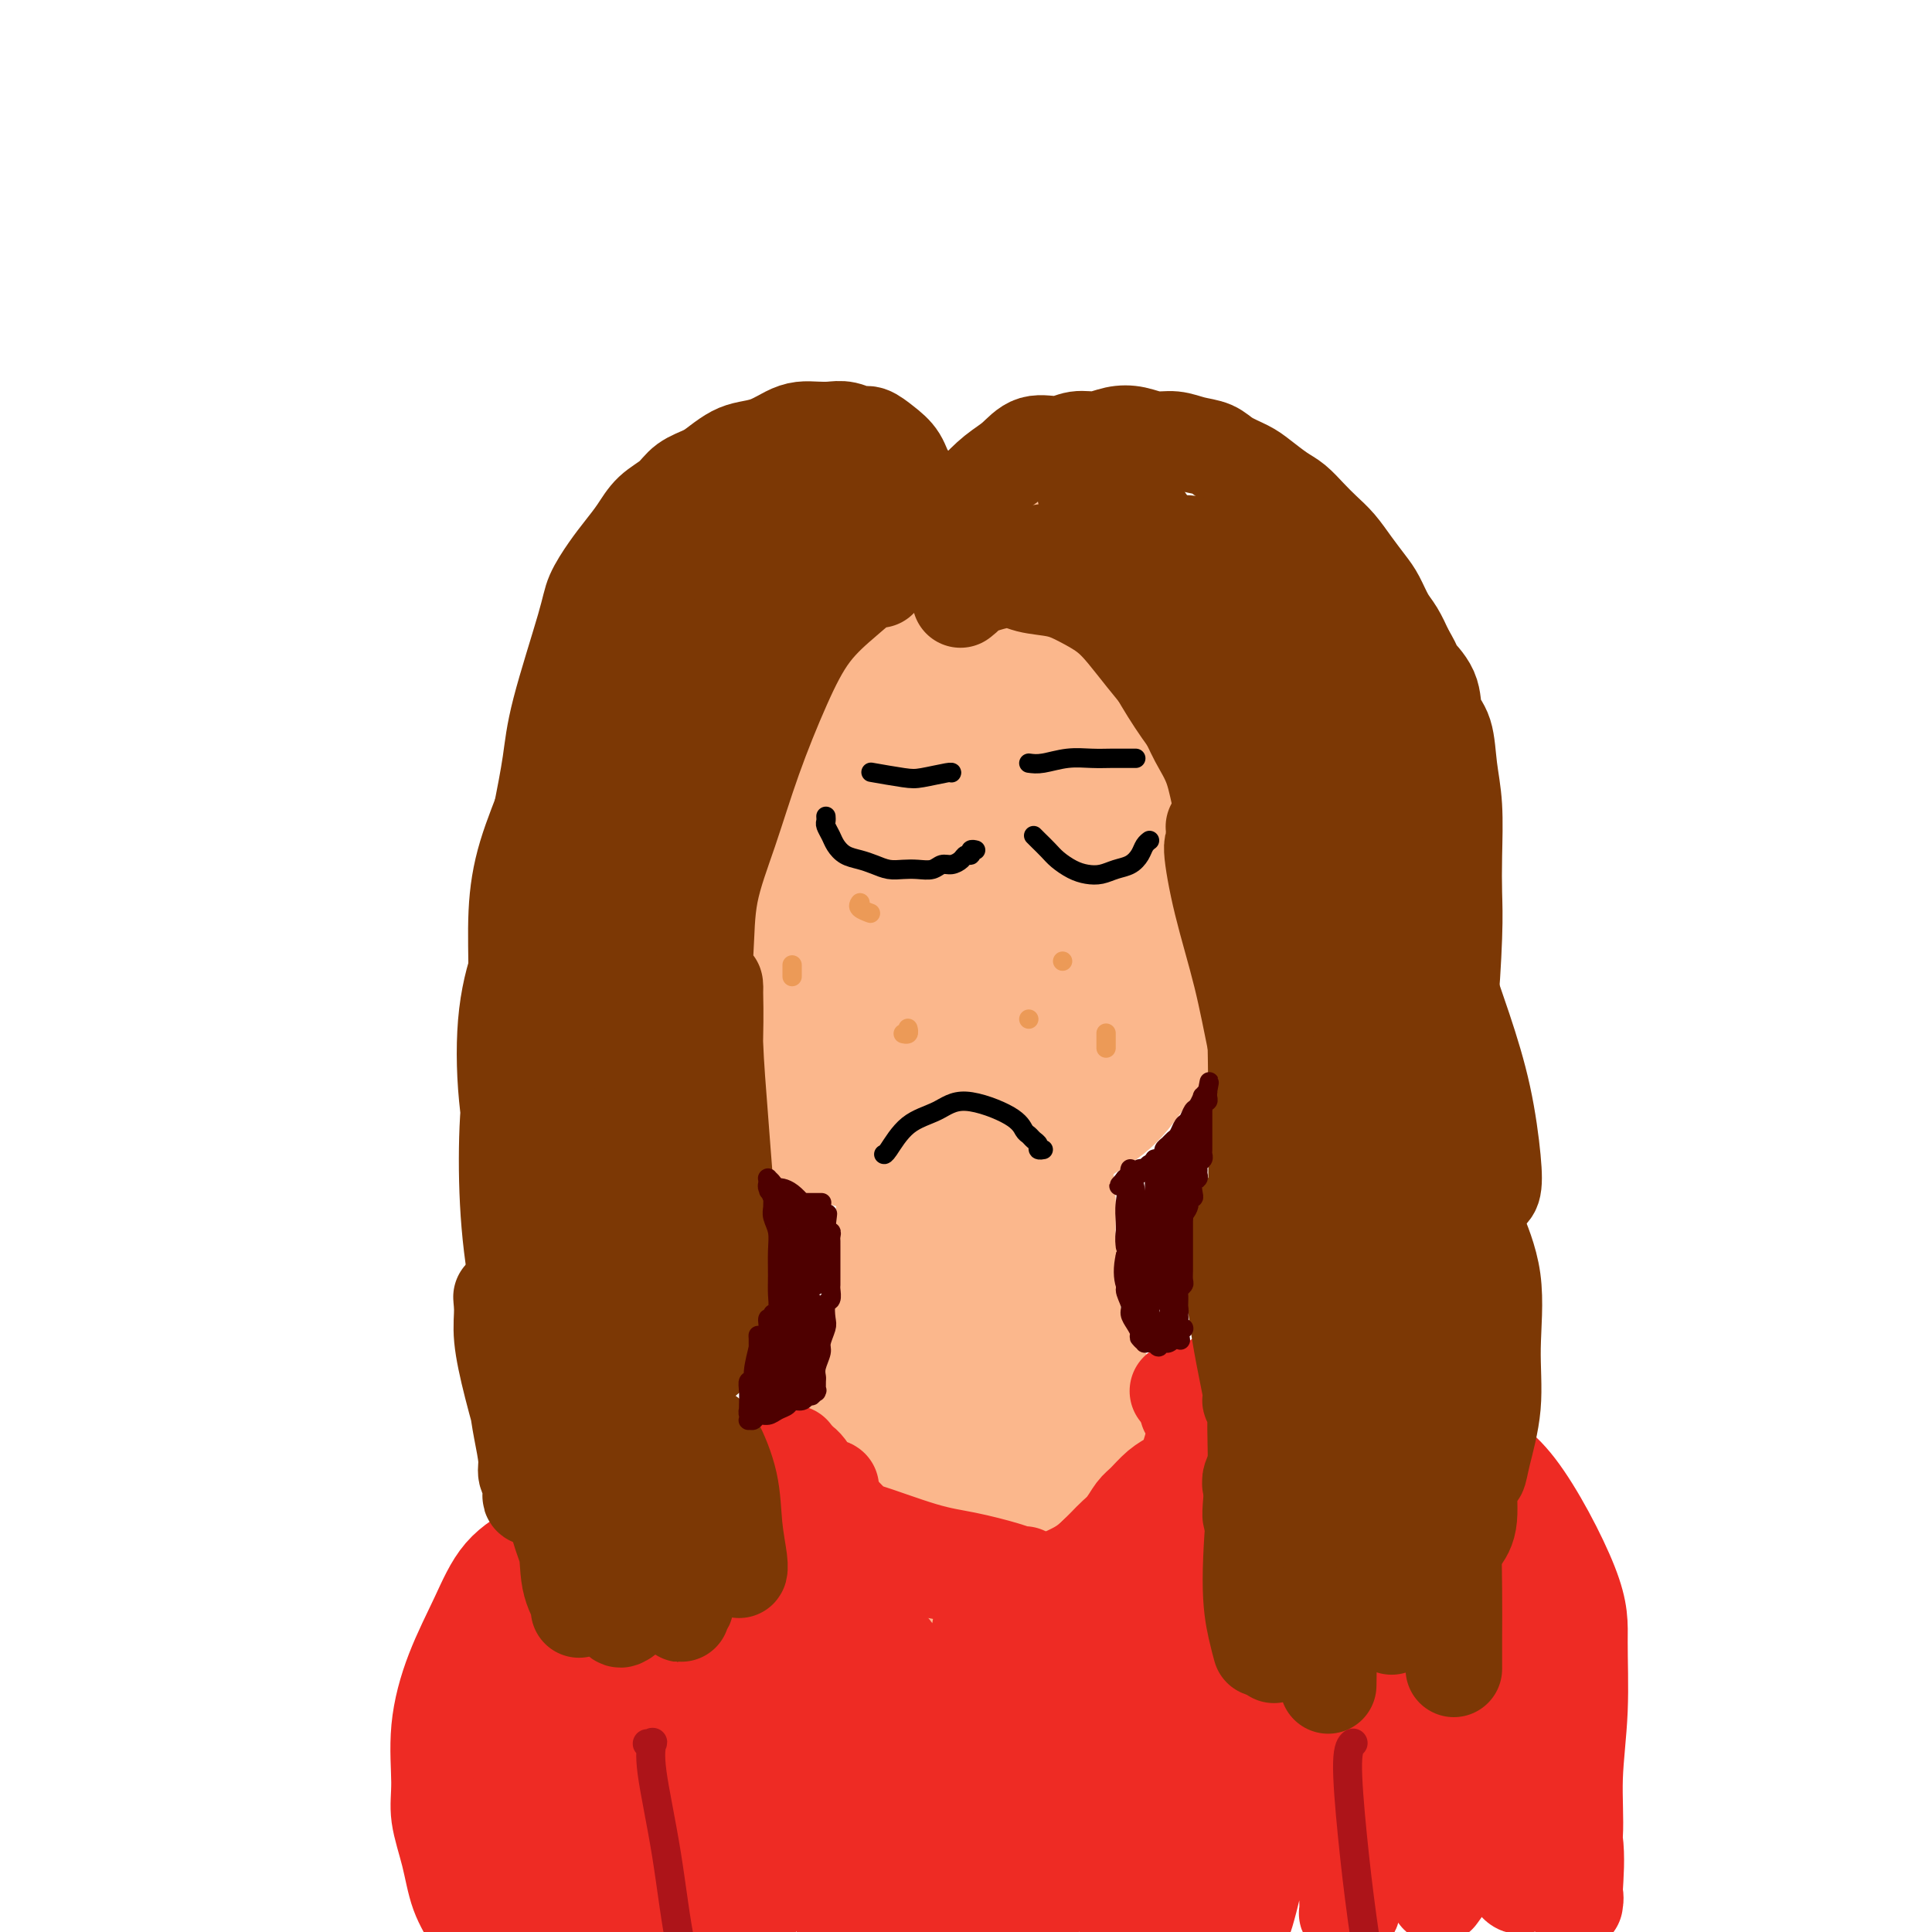 <svg viewBox='0 0 400 400' version='1.1' xmlns='http://www.w3.org/2000/svg' xmlns:xlink='http://www.w3.org/1999/xlink'><g fill='none' stroke='#FBB78C' stroke-width='28' stroke-linecap='round' stroke-linejoin='round'><path d='M155,149c-0.043,-0.197 -0.085,-0.394 0,0c0.085,0.394 0.299,1.378 0,3c-0.299,1.622 -1.111,3.883 -1,11c0.111,7.117 1.143,19.091 2,26c0.857,6.909 1.538,8.754 2,11c0.462,2.246 0.704,4.893 1,6c0.296,1.107 0.647,0.673 1,1c0.353,0.327 0.707,1.413 1,0c0.293,-1.413 0.523,-5.325 0,-9c-0.523,-3.675 -1.800,-7.113 -3,-11c-1.200,-3.887 -2.323,-8.224 -3,-12c-0.677,-3.776 -0.908,-6.990 -1,-9c-0.092,-2.010 -0.044,-2.816 0,-3c0.044,-0.184 0.084,0.254 0,1c-0.084,0.746 -0.290,1.799 0,6c0.290,4.201 1.077,11.548 2,18c0.923,6.452 1.980,12.007 3,17c1.020,4.993 2.001,9.422 3,12c0.999,2.578 2.017,3.303 3,4c0.983,0.697 1.932,1.366 3,1c1.068,-0.366 2.254,-1.769 3,-4c0.746,-2.231 1.051,-5.292 1,-10c-0.051,-4.708 -0.458,-11.063 -1,-16c-0.542,-4.937 -1.218,-8.455 -2,-14c-0.782,-5.545 -1.672,-13.116 -2,-18c-0.328,-4.884 -0.096,-7.082 0,-8c0.096,-0.918 0.057,-0.555 0,-1c-0.057,-0.445 -0.131,-1.697 0,1c0.131,2.697 0.466,9.342 1,16c0.534,6.658 1.267,13.329 2,20'/><path d='M170,188c1.013,9.420 2.045,14.971 3,20c0.955,5.029 1.834,9.537 3,12c1.166,2.463 2.620,2.880 4,3c1.380,0.120 2.685,-0.055 4,-2c1.315,-1.945 2.641,-5.658 3,-11c0.359,-5.342 -0.247,-12.314 -1,-19c-0.753,-6.686 -1.653,-13.086 -3,-21c-1.347,-7.914 -3.141,-17.343 -4,-23c-0.859,-5.657 -0.782,-7.543 -1,-10c-0.218,-2.457 -0.732,-5.485 0,2c0.732,7.485 2.709,25.483 4,37c1.291,11.517 1.898,16.555 3,22c1.102,5.445 2.701,11.299 4,15c1.299,3.701 2.298,5.249 3,6c0.702,0.751 1.109,0.706 2,0c0.891,-0.706 2.268,-2.071 3,-6c0.732,-3.929 0.820,-10.420 1,-17c0.180,-6.580 0.451,-13.249 0,-21c-0.451,-7.751 -1.626,-16.584 -2,-22c-0.374,-5.416 0.053,-7.414 0,-8c-0.053,-0.586 -0.584,0.242 -1,1c-0.416,0.758 -0.716,1.447 -1,7c-0.284,5.553 -0.551,15.969 0,24c0.551,8.031 1.919,13.675 3,19c1.081,5.325 1.876,10.331 3,14c1.124,3.669 2.577,6.003 4,7c1.423,0.997 2.814,0.659 4,0c1.186,-0.659 2.165,-1.639 3,-4c0.835,-2.361 1.524,-6.103 2,-11c0.476,-4.897 0.738,-10.948 1,-17'/><path d='M214,185c0.324,-7.641 -0.366,-12.745 -1,-19c-0.634,-6.255 -1.213,-13.661 -2,-19c-0.787,-5.339 -1.781,-8.610 -2,-9c-0.219,-0.390 0.337,2.102 0,1c-0.337,-1.102 -1.569,-5.798 -2,3c-0.431,8.798 -0.062,31.090 1,43c1.062,11.910 2.816,13.440 4,16c1.184,2.560 1.798,6.151 3,8c1.202,1.849 2.991,1.956 4,2c1.009,0.044 1.238,0.027 2,-1c0.762,-1.027 2.057,-3.062 3,-7c0.943,-3.938 1.536,-9.778 2,-16c0.464,-6.222 0.800,-12.825 1,-20c0.200,-7.175 0.263,-14.920 0,-21c-0.263,-6.080 -0.853,-10.494 -1,-12c-0.147,-1.506 0.147,-0.103 0,0c-0.147,0.103 -0.737,-1.094 -1,3c-0.263,4.094 -0.200,13.478 0,21c0.200,7.522 0.537,13.182 1,18c0.463,4.818 1.052,8.794 2,12c0.948,3.206 2.254,5.643 3,7c0.746,1.357 0.932,1.635 1,2c0.068,0.365 0.020,0.819 0,1c-0.020,0.181 -0.010,0.091 0,0'/><path d='M145,147c-0.001,0.117 -0.002,0.233 0,0c0.002,-0.233 0.007,-0.817 0,-1c-0.007,-0.183 -0.027,0.034 0,0c0.027,-0.034 0.101,-0.321 0,0c-0.101,0.321 -0.375,1.248 -1,4c-0.625,2.752 -1.599,7.329 -2,12c-0.401,4.671 -0.230,9.438 0,14c0.230,4.562 0.517,8.921 1,13c0.483,4.079 1.160,7.879 2,11c0.840,3.121 1.844,5.563 3,8c1.156,2.437 2.465,4.869 4,7c1.535,2.131 3.294,3.961 5,6c1.706,2.039 3.357,4.286 5,6c1.643,1.714 3.277,2.894 5,4c1.723,1.106 3.537,2.138 5,3c1.463,0.862 2.577,1.552 4,2c1.423,0.448 3.156,0.653 5,1c1.844,0.347 3.801,0.837 6,1c2.199,0.163 4.640,-0.001 7,0c2.360,0.001 4.637,0.166 7,0c2.363,-0.166 4.810,-0.663 7,-1c2.190,-0.337 4.123,-0.512 6,-1c1.877,-0.488 3.699,-1.288 5,-2c1.301,-0.712 2.081,-1.337 3,-2c0.919,-0.663 1.978,-1.363 3,-2c1.022,-0.637 2.006,-1.212 3,-2c0.994,-0.788 1.998,-1.788 3,-3c1.002,-1.212 2.000,-2.634 3,-4c1.000,-1.366 2.000,-2.676 3,-4c1.000,-1.324 2.000,-2.662 3,-4'/><path d='M240,213c1.993,-3.104 0.975,-3.363 1,-4c0.025,-0.637 1.092,-1.653 2,-3c0.908,-1.347 1.658,-3.024 2,-4c0.342,-0.976 0.276,-1.250 1,-4c0.724,-2.750 2.236,-7.976 3,-11c0.764,-3.024 0.779,-3.845 1,-5c0.221,-1.155 0.648,-2.645 1,-4c0.352,-1.355 0.630,-2.575 1,-4c0.370,-1.425 0.831,-3.056 1,-5c0.169,-1.944 0.046,-4.200 0,-6c-0.046,-1.800 -0.017,-3.143 0,-5c0.017,-1.857 0.020,-4.227 0,-6c-0.020,-1.773 -0.062,-2.950 0,-4c0.062,-1.050 0.228,-1.972 0,-3c-0.228,-1.028 -0.850,-2.163 -1,-3c-0.150,-0.837 0.171,-1.376 0,-2c-0.171,-0.624 -0.835,-1.332 -1,-2c-0.165,-0.668 0.168,-1.295 0,-2c-0.168,-0.705 -0.836,-1.488 -1,-2c-0.164,-0.512 0.177,-0.752 0,-1c-0.177,-0.248 -0.872,-0.504 -1,-1c-0.128,-0.496 0.313,-1.232 0,-2c-0.313,-0.768 -1.378,-1.567 -2,-2c-0.622,-0.433 -0.799,-0.498 -1,-1c-0.201,-0.502 -0.424,-1.440 -1,-2c-0.576,-0.560 -1.505,-0.741 -2,-1c-0.495,-0.259 -0.555,-0.595 -1,-1c-0.445,-0.405 -1.274,-0.878 -2,-1c-0.726,-0.122 -1.350,0.108 -2,0c-0.650,-0.108 -1.325,-0.554 -2,-1'/><path d='M236,121c-2.548,-1.574 -2.418,-1.010 -3,-1c-0.582,0.010 -1.877,-0.534 -3,-1c-1.123,-0.466 -2.075,-0.853 -4,-1c-1.925,-0.147 -4.822,-0.054 -7,0c-2.178,0.054 -3.636,0.067 -5,0c-1.364,-0.067 -2.633,-0.215 -4,0c-1.367,0.215 -2.830,0.793 -4,1c-1.170,0.207 -2.045,0.041 -3,0c-0.955,-0.041 -1.988,0.042 -3,0c-1.012,-0.042 -2.002,-0.207 -3,0c-0.998,0.207 -2.003,0.788 -3,1c-0.997,0.212 -1.985,0.056 -3,0c-1.015,-0.056 -2.056,-0.011 -3,0c-0.944,0.011 -1.790,-0.012 -3,0c-1.210,0.012 -2.785,0.060 -4,0c-1.215,-0.060 -2.069,-0.227 -3,0c-0.931,0.227 -1.940,0.849 -3,1c-1.060,0.151 -2.171,-0.167 -3,0c-0.829,0.167 -1.376,0.819 -2,1c-0.624,0.181 -1.324,-0.110 -2,0c-0.676,0.110 -1.328,0.621 -2,1c-0.672,0.379 -1.364,0.624 -2,1c-0.636,0.376 -1.217,0.881 -3,2c-1.783,1.119 -4.769,2.853 -6,4c-1.231,1.147 -0.708,1.708 -1,2c-0.292,0.292 -1.398,0.315 -2,1c-0.602,0.685 -0.701,2.030 -1,3c-0.299,0.970 -0.800,1.563 -1,3c-0.200,1.437 -0.100,3.719 0,6'/><path d='M150,145c-0.119,2.928 0.585,4.247 1,6c0.415,1.753 0.543,3.938 1,6c0.457,2.062 1.244,4.000 2,6c0.756,2.000 1.481,4.062 2,6c0.519,1.938 0.832,3.753 2,6c1.168,2.247 3.191,4.928 4,6c0.809,1.072 0.405,0.536 0,0'/><path d='M198,245c-0.100,-1.031 -0.200,-2.063 0,0c0.200,2.063 0.700,7.219 1,11c0.300,3.781 0.401,6.185 0,9c-0.401,2.815 -1.304,6.039 -2,9c-0.696,2.961 -1.184,5.659 -2,8c-0.816,2.341 -1.958,4.325 -3,6c-1.042,1.675 -1.983,3.041 -3,4c-1.017,0.959 -2.110,1.513 -3,2c-0.890,0.487 -1.575,0.908 -2,1c-0.425,0.092 -0.588,-0.145 -1,0c-0.412,0.145 -1.073,0.672 0,0c1.073,-0.672 3.878,-2.541 6,-4c2.122,-1.459 3.560,-2.506 5,-4c1.440,-1.494 2.883,-3.434 4,-5c1.117,-1.566 1.907,-2.758 3,-6c1.093,-3.242 2.489,-8.536 3,-12c0.511,-3.464 0.136,-5.100 0,-7c-0.136,-1.900 -0.033,-4.065 0,-6c0.033,-1.935 -0.005,-3.642 0,-5c0.005,-1.358 0.053,-2.369 0,-3c-0.053,-0.631 -0.207,-0.882 0,-1c0.207,-0.118 0.773,-0.104 1,0c0.227,0.104 0.113,0.299 0,1c-0.113,0.701 -0.226,1.910 0,4c0.226,2.090 0.792,5.063 1,8c0.208,2.937 0.060,5.839 0,8c-0.060,2.161 -0.030,3.580 0,5'/><path d='M206,268c0.444,5.207 0.552,5.725 1,7c0.448,1.275 1.234,3.308 2,5c0.766,1.692 1.510,3.045 2,4c0.490,0.955 0.726,1.513 1,2c0.274,0.487 0.586,0.903 1,1c0.414,0.097 0.930,-0.123 1,0c0.070,0.123 -0.306,0.590 0,0c0.306,-0.590 1.295,-2.238 2,-4c0.705,-1.762 1.127,-3.639 1,-6c-0.127,-2.361 -0.805,-5.208 -2,-8c-1.195,-2.792 -2.909,-5.530 -4,-8c-1.091,-2.470 -1.558,-4.672 -2,-6c-0.442,-1.328 -0.858,-1.780 -1,-2c-0.142,-0.220 -0.009,-0.207 0,0c0.009,0.207 -0.107,0.606 0,1c0.107,0.394 0.438,0.781 2,3c1.562,2.219 4.355,6.271 6,10c1.645,3.729 2.142,7.136 3,10c0.858,2.864 2.076,5.184 3,7c0.924,1.816 1.555,3.128 2,4c0.445,0.872 0.705,1.304 1,2c0.295,0.696 0.625,1.656 1,2c0.375,0.344 0.796,0.074 1,0c0.204,-0.074 0.193,0.049 0,0c-0.193,-0.049 -0.566,-0.270 -1,-1c-0.434,-0.730 -0.928,-1.969 -2,-4c-1.072,-2.031 -2.720,-4.854 -4,-7c-1.280,-2.146 -2.191,-3.616 -3,-5c-0.809,-1.384 -1.517,-2.681 -2,-4c-0.483,-1.319 -0.742,-2.659 -1,-4'/><path d='M214,267c-2.272,-4.350 -1.953,-2.726 -2,-3c-0.047,-0.274 -0.461,-2.447 -1,-4c-0.539,-1.553 -1.202,-2.485 -2,-4c-0.798,-1.515 -1.731,-3.613 -2,-5c-0.269,-1.387 0.125,-2.063 0,-3c-0.125,-0.937 -0.769,-2.135 -1,-3c-0.231,-0.865 -0.048,-1.399 0,-2c0.048,-0.601 -0.038,-1.270 0,-2c0.038,-0.730 0.199,-1.520 0,-2c-0.199,-0.480 -0.759,-0.650 -1,-1c-0.241,-0.350 -0.164,-0.879 0,-1c0.164,-0.121 0.415,0.168 0,0c-0.415,-0.168 -1.498,-0.792 -2,-1c-0.502,-0.208 -0.425,0.001 -1,1c-0.575,0.999 -1.804,2.788 -3,5c-1.196,2.212 -2.359,4.845 -3,8c-0.641,3.155 -0.760,6.830 -1,10c-0.240,3.170 -0.600,5.835 -1,8c-0.400,2.165 -0.838,3.830 -1,5c-0.162,1.170 -0.047,1.845 0,2c0.047,0.155 0.028,-0.209 0,0c-0.028,0.209 -0.063,0.992 0,1c0.063,0.008 0.226,-0.758 0,-1c-0.226,-0.242 -0.841,0.040 -1,-2c-0.159,-2.040 0.140,-6.403 0,-10c-0.140,-3.597 -0.717,-6.428 -1,-9c-0.283,-2.572 -0.272,-4.885 0,-7c0.272,-2.115 0.804,-4.031 1,-5c0.196,-0.969 0.056,-0.991 0,-1c-0.056,-0.009 -0.028,-0.004 0,0'/><path d='M192,241c-0.163,-5.490 -0.071,-1.715 0,1c0.071,2.715 0.120,4.370 0,8c-0.120,3.630 -0.411,9.235 -1,14c-0.589,4.765 -1.477,8.689 -2,12c-0.523,3.311 -0.680,6.010 -1,8c-0.320,1.990 -0.804,3.270 -1,4c-0.196,0.730 -0.105,0.910 0,1c0.105,0.090 0.224,0.092 0,0c-0.224,-0.092 -0.790,-0.277 -1,-1c-0.210,-0.723 -0.063,-1.985 0,-5c0.063,-3.015 0.041,-7.783 0,-12c-0.041,-4.217 -0.102,-7.882 0,-11c0.102,-3.118 0.366,-5.688 1,-8c0.634,-2.312 1.638,-4.367 2,-5c0.362,-0.633 0.081,0.155 0,0c-0.081,-0.155 0.038,-1.255 0,1c-0.038,2.255 -0.235,7.864 -1,13c-0.765,5.136 -2.100,9.801 -3,14c-0.900,4.199 -1.366,7.934 -2,11c-0.634,3.066 -1.438,5.462 -2,7c-0.562,1.538 -0.883,2.218 -1,3c-0.117,0.782 -0.031,1.666 0,2c0.031,0.334 0.005,0.118 0,0c-0.005,-0.118 0.010,-0.136 0,0c-0.010,0.136 -0.044,0.428 0,0c0.044,-0.428 0.166,-1.577 1,-3c0.834,-1.423 2.381,-3.121 4,-5c1.619,-1.879 3.309,-3.940 5,-6'/><path d='M190,284c2.540,-2.765 3.889,-3.676 5,-5c1.111,-1.324 1.985,-3.059 3,-5c1.015,-1.941 2.171,-4.087 3,-6c0.829,-1.913 1.332,-3.592 2,-5c0.668,-1.408 1.500,-2.545 2,-6c0.500,-3.455 0.669,-9.227 1,-12c0.331,-2.773 0.825,-2.545 1,-3c0.175,-0.455 0.030,-1.591 0,-2c-0.030,-0.409 0.056,-0.089 0,0c-0.056,0.089 -0.253,-0.053 0,0c0.253,0.053 0.958,0.300 1,0c0.042,-0.300 -0.578,-1.149 0,2c0.578,3.149 2.355,10.294 3,15c0.645,4.706 0.158,6.973 0,10c-0.158,3.027 0.013,6.816 0,10c-0.013,3.184 -0.211,5.765 0,8c0.211,2.235 0.829,4.123 1,5c0.171,0.877 -0.107,0.741 0,1c0.107,0.259 0.599,0.912 1,1c0.401,0.088 0.710,-0.388 1,-1c0.290,-0.612 0.561,-1.360 1,-3c0.439,-1.640 1.046,-4.170 1,-7c-0.046,-2.830 -0.745,-5.958 -1,-9c-0.255,-3.042 -0.065,-5.999 0,-9c0.065,-3.001 0.003,-6.047 0,-9c-0.003,-2.953 0.051,-5.812 0,-8c-0.051,-2.188 -0.206,-3.704 0,-5c0.206,-1.296 0.773,-2.370 1,-3c0.227,-0.630 0.113,-0.815 0,-1'/><path d='M216,237c0.172,-7.664 0.103,-1.325 0,1c-0.103,2.325 -0.239,0.637 0,2c0.239,1.363 0.852,5.776 1,9c0.148,3.224 -0.171,5.259 0,8c0.171,2.741 0.830,6.188 1,9c0.170,2.812 -0.151,4.990 0,7c0.151,2.010 0.774,3.851 1,5c0.226,1.149 0.055,1.606 0,2c-0.055,0.394 0.007,0.726 0,1c-0.007,0.274 -0.082,0.489 0,0c0.082,-0.489 0.319,-1.682 0,-4c-0.319,-2.318 -1.196,-5.759 -2,-9c-0.804,-3.241 -1.536,-6.280 -2,-9c-0.464,-2.720 -0.660,-5.119 -1,-7c-0.340,-1.881 -0.824,-3.244 -1,-4c-0.176,-0.756 -0.045,-0.904 0,-1c0.045,-0.096 0.004,-0.138 0,0c-0.004,0.138 0.029,0.457 0,1c-0.029,0.543 -0.121,1.310 0,3c0.121,1.690 0.454,4.303 1,7c0.546,2.697 1.305,5.478 2,8c0.695,2.522 1.325,4.786 2,7c0.675,2.214 1.396,4.380 2,6c0.604,1.620 1.092,2.696 2,4c0.908,1.304 2.236,2.836 3,4c0.764,1.164 0.964,1.961 2,3c1.036,1.039 2.906,2.320 4,3c1.094,0.680 1.410,0.760 2,1c0.590,0.240 1.454,0.640 2,1c0.546,0.360 0.773,0.680 1,1'/><path d='M236,296c2.476,2.631 0.667,0.708 0,0c-0.667,-0.708 -0.190,-0.202 0,0c0.190,0.202 0.095,0.101 0,0'/><path d='M173,309c-0.289,0.189 -0.577,0.378 0,1c0.577,0.622 2.021,1.677 4,4c1.979,2.323 4.495,5.912 7,9c2.505,3.088 5.001,5.674 7,8c1.999,2.326 3.503,4.393 5,6c1.497,1.607 2.987,2.755 4,4c1.013,1.245 1.549,2.586 2,3c0.451,0.414 0.818,-0.099 1,0c0.182,0.099 0.178,0.810 0,1c-0.178,0.190 -0.531,-0.142 -1,-1c-0.469,-0.858 -1.052,-2.244 -3,-4c-1.948,-1.756 -5.259,-3.882 -8,-7c-2.741,-3.118 -4.913,-7.227 -7,-10c-2.087,-2.773 -4.091,-4.212 -5,-5c-0.909,-0.788 -0.724,-0.927 -1,-1c-0.276,-0.073 -1.014,-0.079 -1,0c0.014,0.079 0.780,0.244 3,3c2.220,2.756 5.895,8.104 9,12c3.105,3.896 5.641,6.340 8,9c2.359,2.660 4.541,5.537 6,8c1.459,2.463 2.196,4.513 3,6c0.804,1.487 1.676,2.410 2,3c0.324,0.590 0.099,0.846 0,1c-0.099,0.154 -0.072,0.204 0,0c0.072,-0.204 0.188,-0.663 0,-1c-0.188,-0.337 -0.681,-0.553 -1,-2c-0.319,-1.447 -0.464,-4.125 0,-7c0.464,-2.875 1.537,-5.946 3,-9c1.463,-3.054 3.317,-6.092 5,-9c1.683,-2.908 3.195,-5.688 5,-8c1.805,-2.312 3.902,-4.156 6,-6'/><path d='M226,317c3.112,-4.408 2.893,-3.927 3,-4c0.107,-0.073 0.539,-0.701 1,-1c0.461,-0.299 0.949,-0.271 1,0c0.051,0.271 -0.337,0.784 -1,2c-0.663,1.216 -1.603,3.136 -3,6c-1.397,2.864 -3.250,6.673 -5,10c-1.750,3.327 -3.395,6.173 -5,9c-1.605,2.827 -3.169,5.634 -4,7c-0.831,1.366 -0.930,1.289 -1,1c-0.070,-0.289 -0.111,-0.791 0,-1c0.111,-0.209 0.376,-0.124 2,-2c1.624,-1.876 4.608,-5.712 7,-9c2.392,-3.288 4.193,-6.029 6,-9c1.807,-2.971 3.620,-6.172 5,-9c1.380,-2.828 2.328,-5.282 3,-7c0.672,-1.718 1.069,-2.699 1,-3c-0.069,-0.301 -0.604,0.079 -1,0c-0.396,-0.079 -0.654,-0.618 -2,0c-1.346,0.618 -3.779,2.394 -6,5c-2.221,2.606 -4.230,6.044 -6,9c-1.770,2.956 -3.301,5.432 -5,8c-1.699,2.568 -3.566,5.229 -5,7c-1.434,1.771 -2.436,2.650 -3,3c-0.564,0.350 -0.690,0.169 -1,0c-0.310,-0.169 -0.804,-0.325 -1,-1c-0.196,-0.675 -0.094,-1.869 0,-5c0.094,-3.131 0.180,-8.200 0,-13c-0.180,-4.800 -0.625,-9.331 -1,-13c-0.375,-3.669 -0.678,-6.477 -1,-8c-0.322,-1.523 -0.661,-1.762 -1,-2'/><path d='M203,297c-0.724,-6.495 -0.033,-1.732 0,0c0.033,1.732 -0.593,0.432 -1,1c-0.407,0.568 -0.596,3.003 -1,5c-0.404,1.997 -1.023,3.554 -2,6c-0.977,2.446 -2.314,5.779 -3,7c-0.686,1.221 -0.723,0.329 -1,0c-0.277,-0.329 -0.793,-0.094 -1,0c-0.207,0.094 -0.103,0.047 0,0'/></g>
<g fill='none' stroke='#EE2B24' stroke-width='20' stroke-linecap='round' stroke-linejoin='round'><path d='M244,288c-0.111,0.000 -0.222,0.000 0,0c0.222,0.000 0.778,0.000 1,0c0.222,0.000 0.111,0.000 0,0'/><path d='M248,288c0.022,-0.008 0.044,-0.016 0,0c-0.044,0.016 -0.152,0.057 0,0c0.152,-0.057 0.566,-0.212 1,0c0.434,0.212 0.890,0.793 1,1c0.110,0.207 -0.124,0.041 0,0c0.124,-0.041 0.606,0.042 1,0c0.394,-0.042 0.699,-0.208 1,0c0.301,0.208 0.597,0.789 1,1c0.403,0.211 0.914,0.053 1,0c0.086,-0.053 -0.253,0.001 0,0c0.253,-0.001 1.098,-0.057 1,0c-0.098,0.057 -1.137,0.226 -2,0c-0.863,-0.226 -1.548,-0.846 -2,-1c-0.452,-0.154 -0.671,0.157 -1,0c-0.329,-0.157 -0.769,-0.781 -1,-1c-0.231,-0.219 -0.254,-0.032 0,0c0.254,0.032 0.783,-0.093 2,0c1.217,0.093 3.121,0.402 5,1c1.879,0.598 3.732,1.486 5,2c1.268,0.514 1.949,0.656 3,1c1.051,0.344 2.470,0.890 3,1c0.530,0.110 0.170,-0.215 0,0c-0.170,0.215 -0.151,0.969 0,1c0.151,0.031 0.436,-0.660 0,-1c-0.436,-0.340 -1.591,-0.328 -3,-1c-1.409,-0.672 -3.072,-2.027 -5,-3c-1.928,-0.973 -4.122,-1.564 -5,-2c-0.878,-0.436 -0.439,-0.718 0,-1'/><path d='M254,286c-2.242,-1.122 -1.349,-0.428 -1,0c0.349,0.428 0.152,0.591 1,1c0.848,0.409 2.742,1.065 5,2c2.258,0.935 4.882,2.149 7,3c2.118,0.851 3.731,1.338 5,2c1.269,0.662 2.196,1.497 3,2c0.804,0.503 1.486,0.674 2,1c0.514,0.326 0.861,0.807 1,1c0.139,0.193 0.069,0.096 0,0'/><path d='M246,292c-0.006,-0.001 -0.012,-0.001 0,0c0.012,0.001 0.041,0.005 0,0c-0.041,-0.005 -0.153,-0.019 0,0c0.153,0.019 0.572,0.070 1,0c0.428,-0.070 0.866,-0.261 1,0c0.134,0.261 -0.036,0.975 0,1c0.036,0.025 0.277,-0.638 0,1c-0.277,1.638 -1.071,5.579 -2,8c-0.929,2.421 -1.992,3.324 -3,4c-1.008,0.676 -1.961,1.126 -3,2c-1.039,0.874 -2.165,2.174 -3,3c-0.835,0.826 -1.378,1.180 -2,2c-0.622,0.820 -1.321,2.106 -2,3c-0.679,0.894 -1.338,1.396 -2,2c-0.662,0.604 -1.328,1.310 -2,2c-0.672,0.690 -1.350,1.365 -2,2c-0.650,0.635 -1.272,1.232 -2,2c-0.728,0.768 -1.561,1.707 -2,2c-0.439,0.293 -0.485,-0.061 -1,0c-0.515,0.061 -1.501,0.537 -2,1c-0.499,0.463 -0.512,0.913 -1,1c-0.488,0.087 -1.451,-0.187 -2,0c-0.549,0.187 -0.684,0.836 -1,1c-0.316,0.164 -0.814,-0.157 -1,0c-0.186,0.157 -0.059,0.793 0,1c0.059,0.207 0.049,-0.016 0,0c-0.049,0.016 -0.137,0.272 0,0c0.137,-0.272 0.498,-1.073 2,-2c1.502,-0.927 4.143,-1.979 6,-3c1.857,-1.021 2.928,-2.010 4,-3'/><path d='M227,322c2.427,-1.602 2.493,-1.607 3,-2c0.507,-0.393 1.454,-1.176 2,-2c0.546,-0.824 0.691,-1.690 1,-2c0.309,-0.310 0.781,-0.062 1,0c0.219,0.062 0.184,-0.060 0,0c-0.184,0.060 -0.519,0.303 -1,1c-0.481,0.697 -1.108,1.846 -2,3c-0.892,1.154 -2.048,2.311 -3,3c-0.952,0.689 -1.701,0.911 -2,1c-0.299,0.089 -0.150,0.044 0,0'/><path d='M166,303c0.019,0.013 0.039,0.027 0,0c-0.039,-0.027 -0.136,-0.094 0,0c0.136,0.094 0.504,0.350 1,1c0.496,0.650 1.121,1.696 2,3c0.879,1.304 2.012,2.868 3,4c0.988,1.132 1.830,1.833 3,3c1.170,1.167 2.668,2.800 4,4c1.332,1.200 2.498,1.968 4,3c1.502,1.032 3.340,2.329 5,3c1.660,0.671 3.141,0.716 5,1c1.859,0.284 4.094,0.808 6,1c1.906,0.192 3.481,0.051 5,0c1.519,-0.051 2.981,-0.014 4,0c1.019,0.014 1.594,0.004 2,0c0.406,-0.004 0.642,-0.000 1,0c0.358,0.000 0.837,-0.002 1,0c0.163,0.002 0.009,0.008 0,0c-0.009,-0.008 0.126,-0.030 0,0c-0.126,0.030 -0.513,0.113 -1,0c-0.487,-0.113 -1.073,-0.420 -3,-1c-1.927,-0.580 -5.193,-1.431 -8,-2c-2.807,-0.569 -5.155,-0.856 -9,-2c-3.845,-1.144 -9.188,-3.143 -12,-4c-2.812,-0.857 -3.094,-0.570 -4,-2c-0.906,-1.430 -2.436,-4.577 -3,-6c-0.564,-1.423 -0.161,-1.121 0,-1c0.161,0.121 0.081,0.060 0,0'/><path d='M164,301c0.056,-0.080 0.113,-0.159 0,0c-0.113,0.159 -0.395,0.557 -1,1c-0.605,0.443 -1.534,0.931 -3,2c-1.466,1.069 -3.468,2.719 -6,4c-2.532,1.281 -5.592,2.193 -8,3c-2.408,0.807 -4.163,1.509 -5,2c-0.837,0.491 -0.756,0.772 -1,1c-0.244,0.228 -0.813,0.402 -1,0c-0.187,-0.402 0.009,-1.379 1,-2c0.991,-0.621 2.778,-0.885 5,-2c2.222,-1.115 4.880,-3.081 7,-4c2.120,-0.919 3.701,-0.791 5,-1c1.299,-0.209 2.317,-0.756 3,-1c0.683,-0.244 1.033,-0.184 1,0c-0.033,0.184 -0.449,0.493 -1,1c-0.551,0.507 -1.237,1.211 -3,2c-1.763,0.789 -4.603,1.661 -7,3c-2.397,1.339 -4.351,3.143 -6,4c-1.649,0.857 -2.991,0.765 -4,1c-1.009,0.235 -1.683,0.795 -2,1c-0.317,0.205 -0.278,0.055 0,0c0.278,-0.055 0.794,-0.016 1,0c0.206,0.016 0.103,0.008 0,0'/><path d='M151,315c0.339,-0.182 0.678,-0.364 -1,0c-1.678,0.364 -5.374,1.274 -8,2c-2.626,0.726 -4.182,1.266 -6,2c-1.818,0.734 -3.898,1.661 -6,2c-2.102,0.339 -4.226,0.091 -6,0c-1.774,-0.091 -3.198,-0.023 -4,0c-0.802,0.023 -0.982,0.003 -1,0c-0.018,-0.003 0.128,0.011 0,0c-0.128,-0.011 -0.528,-0.046 0,0c0.528,0.046 1.986,0.172 3,0c1.014,-0.172 1.585,-0.642 2,-1c0.415,-0.358 0.673,-0.604 1,-1c0.327,-0.396 0.723,-0.942 1,-1c0.277,-0.058 0.435,0.373 0,0c-0.435,-0.373 -1.462,-1.552 -2,-2c-0.538,-0.448 -0.587,-0.167 -1,0c-0.413,0.167 -1.190,0.220 -2,1c-0.810,0.780 -1.654,2.287 -2,5c-0.346,2.713 -0.194,6.632 0,11c0.194,4.368 0.430,9.184 1,14c0.570,4.816 1.476,9.631 2,14c0.524,4.369 0.667,8.291 1,10c0.333,1.709 0.855,1.204 1,1c0.145,-0.204 -0.088,-0.106 0,0c0.088,0.106 0.496,0.219 0,-2c-0.496,-2.219 -1.896,-6.770 -3,-11c-1.104,-4.230 -1.913,-8.139 -3,-12c-1.087,-3.861 -2.454,-7.675 -3,-10c-0.546,-2.325 -0.273,-3.163 0,-4'/><path d='M115,333c-1.344,-6.182 -0.703,-2.638 0,0c0.703,2.638 1.468,4.370 2,9c0.532,4.630 0.829,12.158 1,19c0.171,6.842 0.214,12.999 0,20c-0.214,7.001 -0.686,14.846 -1,21c-0.314,6.154 -0.469,10.618 0,12c0.469,1.382 1.563,-0.320 2,-1c0.437,-0.680 0.219,-0.340 0,0'/><path d='M275,295c-0.100,0.387 -0.199,0.773 0,1c0.199,0.227 0.697,0.294 2,1c1.303,0.706 3.410,2.049 5,3c1.590,0.951 2.661,1.509 4,2c1.339,0.491 2.945,0.916 4,1c1.055,0.084 1.558,-0.173 2,0c0.442,0.173 0.824,0.777 1,1c0.176,0.223 0.146,0.064 0,0c-0.146,-0.064 -0.407,-0.033 -1,0c-0.593,0.033 -1.519,0.067 -4,-1c-2.481,-1.067 -6.517,-3.236 -8,-4c-1.483,-0.764 -0.412,-0.124 0,0c0.412,0.124 0.165,-0.268 1,0c0.835,0.268 2.752,1.196 5,2c2.248,0.804 4.827,1.484 7,2c2.173,0.516 3.941,0.867 5,1c1.059,0.133 1.409,0.049 2,0c0.591,-0.049 1.423,-0.064 2,0c0.577,0.064 0.898,0.208 1,0c0.102,-0.208 -0.015,-0.768 0,-1c0.015,-0.232 0.162,-0.137 0,0c-0.162,0.137 -0.635,0.316 -1,2c-0.365,1.684 -0.623,4.873 -1,8c-0.377,3.127 -0.871,6.191 -1,10c-0.129,3.809 0.109,8.363 0,13c-0.109,4.637 -0.565,9.359 -1,14c-0.435,4.641 -0.849,9.203 -1,13c-0.151,3.797 -0.041,6.830 0,9c0.041,2.170 0.012,3.477 0,4c-0.012,0.523 -0.006,0.261 0,0'/><path d='M298,376c-0.557,11.472 0.050,4.152 0,0c-0.050,-4.152 -0.757,-5.136 -1,-8c-0.243,-2.864 -0.021,-7.608 1,-10c1.021,-2.392 2.841,-2.434 4,-1c1.159,1.434 1.659,4.343 2,8c0.341,3.657 0.524,8.063 0,12c-0.524,3.937 -1.757,7.406 -3,10c-1.243,2.594 -2.498,4.313 -3,5c-0.502,0.687 -0.251,0.344 0,0'/><path d='M128,334c-0.052,0.208 -0.104,0.417 0,0c0.104,-0.417 0.364,-1.459 1,-3c0.636,-1.541 1.649,-3.581 2,-3c0.351,0.581 0.042,3.784 0,8c-0.042,4.216 0.185,9.446 0,15c-0.185,5.554 -0.780,11.434 -1,18c-0.220,6.566 -0.063,13.820 0,20c0.063,6.180 0.033,11.288 0,14c-0.033,2.712 -0.069,3.028 0,3c0.069,-0.028 0.243,-0.400 1,-1c0.757,-0.600 2.096,-1.429 3,-5c0.904,-3.571 1.373,-9.885 2,-15c0.627,-5.115 1.412,-9.030 2,-14c0.588,-4.970 0.978,-10.996 2,-17c1.022,-6.004 2.677,-11.988 4,-17c1.323,-5.012 2.316,-9.052 3,-11c0.684,-1.948 1.061,-1.803 1,-2c-0.061,-0.197 -0.560,-0.737 -1,1c-0.440,1.737 -0.819,5.751 -1,11c-0.181,5.249 -0.162,11.732 0,18c0.162,6.268 0.469,12.321 1,18c0.531,5.679 1.286,10.985 2,15c0.714,4.015 1.385,6.739 2,8c0.615,1.261 1.172,1.060 2,1c0.828,-0.060 1.926,0.022 3,-1c1.074,-1.022 2.125,-3.147 3,-6c0.875,-2.853 1.575,-6.435 2,-11c0.425,-4.565 0.576,-10.114 1,-16c0.424,-5.886 1.121,-12.110 2,-18c0.879,-5.890 1.939,-11.445 3,-17'/><path d='M167,327c2.096,-11.666 3.336,-9.830 4,-10c0.664,-0.170 0.752,-2.347 1,-3c0.248,-0.653 0.655,0.217 1,1c0.345,0.783 0.629,1.479 1,6c0.371,4.521 0.830,12.868 1,20c0.170,7.132 0.050,13.049 0,20c-0.050,6.951 -0.029,14.935 0,21c0.029,6.065 0.067,10.213 0,13c-0.067,2.787 -0.239,4.215 0,5c0.239,0.785 0.889,0.927 1,1c0.111,0.073 -0.315,0.078 0,0c0.315,-0.078 1.372,-0.237 2,-3c0.628,-2.763 0.825,-8.128 1,-13c0.175,-4.872 0.326,-9.250 0,-14c-0.326,-4.750 -1.130,-9.872 -1,-15c0.130,-5.128 1.192,-10.262 2,-13c0.808,-2.738 1.361,-3.078 2,-3c0.639,0.078 1.365,0.575 2,1c0.635,0.425 1.178,0.778 2,4c0.822,3.222 1.921,9.314 3,15c1.079,5.686 2.136,10.967 3,17c0.864,6.033 1.534,12.819 2,18c0.466,5.181 0.728,8.757 1,10c0.272,1.243 0.556,0.154 1,-1c0.444,-1.154 1.050,-2.372 2,-7c0.950,-4.628 2.243,-12.666 3,-19c0.757,-6.334 0.976,-10.962 1,-16c0.024,-5.038 -0.148,-10.484 0,-15c0.148,-4.516 0.617,-8.100 1,-10c0.383,-1.900 0.681,-2.114 1,-2c0.319,0.114 0.660,0.557 1,1'/><path d='M205,336c1.850,-8.983 1.475,3.058 2,11c0.525,7.942 1.949,11.784 3,17c1.051,5.216 1.729,11.805 2,17c0.271,5.195 0.135,8.995 1,11c0.865,2.005 2.731,2.215 4,0c1.269,-2.215 1.940,-6.855 3,-12c1.060,-5.145 2.510,-10.794 3,-16c0.490,-5.206 0.022,-9.968 0,-15c-0.022,-5.032 0.403,-10.335 1,-13c0.597,-2.665 1.365,-2.691 2,-3c0.635,-0.309 1.138,-0.900 2,0c0.862,0.900 2.083,3.291 3,8c0.917,4.709 1.531,11.737 2,17c0.469,5.263 0.791,8.762 1,14c0.209,5.238 0.303,12.214 0,17c-0.303,4.786 -1.002,7.381 -1,8c0.002,0.619 0.706,-0.738 1,-1c0.294,-0.262 0.180,0.571 1,-3c0.820,-3.571 2.576,-11.545 4,-18c1.424,-6.455 2.518,-11.390 3,-17c0.482,-5.610 0.352,-11.896 1,-18c0.648,-6.104 2.075,-12.028 3,-17c0.925,-4.972 1.347,-8.993 2,-11c0.653,-2.007 1.535,-2.001 2,-2c0.465,0.001 0.513,-0.003 1,1c0.487,1.003 1.412,3.015 2,8c0.588,4.985 0.838,12.945 1,20c0.162,7.055 0.236,13.207 0,20c-0.236,6.793 -0.782,14.227 -1,20c-0.218,5.773 -0.109,9.887 0,14'/><path d='M253,393c-0.028,9.708 0.402,6.978 1,6c0.598,-0.978 1.364,-0.204 2,0c0.636,0.204 1.143,-0.163 2,-3c0.857,-2.837 2.064,-8.144 3,-12c0.936,-3.856 1.603,-6.263 2,-16c0.397,-9.737 0.526,-26.805 1,-36c0.474,-9.195 1.294,-10.516 2,-13c0.706,-2.484 1.298,-6.132 2,-8c0.702,-1.868 1.512,-1.956 2,-2c0.488,-0.044 0.653,-0.042 1,0c0.347,0.042 0.878,0.126 2,3c1.122,2.874 2.837,8.537 4,14c1.163,5.463 1.776,10.725 2,17c0.224,6.275 0.059,13.562 0,20c-0.059,6.438 -0.013,12.028 0,17c0.013,4.972 -0.008,9.328 0,12c0.008,2.672 0.044,3.662 0,4c-0.044,0.338 -0.170,0.024 0,0c0.170,-0.024 0.635,0.243 1,-1c0.365,-1.243 0.629,-3.995 1,-8c0.371,-4.005 0.848,-9.262 1,-15c0.152,-5.738 -0.022,-11.958 0,-18c0.022,-6.042 0.242,-11.905 0,-18c-0.242,-6.095 -0.944,-12.420 -1,-17c-0.056,-4.580 0.534,-7.414 1,-9c0.466,-1.586 0.807,-1.922 1,-2c0.193,-0.078 0.237,0.103 1,1c0.763,0.897 2.244,2.511 4,7c1.756,4.489 3.787,11.854 5,18c1.213,6.146 1.606,11.073 2,16'/><path d='M295,350c1.389,8.083 1.361,11.290 1,15c-0.361,3.710 -1.053,7.924 -2,11c-0.947,3.076 -2.147,5.014 -3,6c-0.853,0.986 -1.359,1.019 -2,1c-0.641,-0.019 -1.418,-0.092 -3,-2c-1.582,-1.908 -3.969,-5.652 -6,-10c-2.031,-4.348 -3.707,-9.302 -6,-15c-2.293,-5.698 -5.203,-12.141 -7,-18c-1.797,-5.859 -2.482,-11.135 -3,-17c-0.518,-5.865 -0.871,-12.318 -1,-15c-0.129,-2.682 -0.035,-1.593 0,-1c0.035,0.593 0.011,0.690 0,1c-0.011,0.310 -0.011,0.833 0,2c0.011,1.167 0.031,2.978 0,4c-0.031,1.022 -0.113,1.254 0,1c0.113,-0.254 0.422,-0.996 0,-2c-0.422,-1.004 -1.575,-2.270 -2,-3c-0.425,-0.730 -0.121,-0.923 0,-1c0.121,-0.077 0.061,-0.039 0,0'/><path d='M119,320c-0.021,-0.028 -0.043,-0.056 0,0c0.043,0.056 0.150,0.195 0,0c-0.150,-0.195 -0.559,-0.724 -1,-1c-0.441,-0.276 -0.915,-0.298 -2,0c-1.085,0.298 -2.782,0.917 -5,2c-2.218,1.083 -4.958,2.630 -7,5c-2.042,2.370 -3.386,5.562 -5,9c-1.614,3.438 -3.498,7.123 -5,11c-1.502,3.877 -2.622,7.946 -3,12c-0.378,4.054 -0.015,8.092 0,11c0.015,2.908 -0.319,4.687 0,7c0.319,2.313 1.291,5.159 2,8c0.709,2.841 1.156,5.675 2,8c0.844,2.325 2.086,4.139 3,6c0.914,1.861 1.499,3.769 2,5c0.501,1.231 0.916,1.786 1,2c0.084,0.214 -0.163,0.088 0,0c0.163,-0.088 0.738,-0.139 1,0c0.262,0.139 0.212,0.466 0,-1c-0.212,-1.466 -0.586,-4.727 -1,-8c-0.414,-3.273 -0.866,-6.560 -1,-10c-0.134,-3.440 0.052,-7.033 0,-11c-0.052,-3.967 -0.340,-8.306 0,-12c0.340,-3.694 1.310,-6.741 2,-10c0.690,-3.259 1.100,-6.728 2,-9c0.900,-2.272 2.291,-3.346 3,-4c0.709,-0.654 0.736,-0.887 1,-1c0.264,-0.113 0.763,-0.107 1,0c0.237,0.107 0.210,0.316 0,3c-0.210,2.684 -0.605,7.842 -1,13'/><path d='M108,355c0.168,5.022 0.087,10.078 0,15c-0.087,4.922 -0.179,9.711 0,13c0.179,3.289 0.630,5.079 1,6c0.370,0.921 0.660,0.973 1,1c0.340,0.027 0.730,0.028 1,0c0.270,-0.028 0.419,-0.084 1,-3c0.581,-2.916 1.595,-8.690 2,-11c0.405,-2.310 0.203,-1.155 0,0'/><path d='M301,300c0.271,-0.044 0.542,-0.087 1,0c0.458,0.087 1.105,0.306 3,1c1.895,0.694 5.040,1.863 9,7c3.960,5.137 8.737,14.240 11,20c2.263,5.760 2.013,8.175 2,12c-0.013,3.825 0.210,9.059 0,14c-0.210,4.941 -0.855,9.591 -1,14c-0.145,4.409 0.210,8.579 0,12c-0.210,3.421 -0.984,6.094 -1,8c-0.016,1.906 0.727,3.043 1,4c0.273,0.957 0.075,1.732 0,2c-0.075,0.268 -0.029,0.028 0,0c0.029,-0.028 0.040,0.156 0,0c-0.040,-0.156 -0.132,-0.651 0,-3c0.132,-2.349 0.487,-6.552 0,-10c-0.487,-3.448 -1.815,-6.139 -3,-10c-1.185,-3.861 -2.227,-8.891 -3,-14c-0.773,-5.109 -1.279,-10.299 -2,-15c-0.721,-4.701 -1.658,-8.915 -2,-12c-0.342,-3.085 -0.088,-5.043 0,-6c0.088,-0.957 0.012,-0.914 0,-1c-0.012,-0.086 0.042,-0.300 0,1c-0.042,1.300 -0.178,4.115 0,9c0.178,4.885 0.671,11.841 1,18c0.329,6.159 0.495,11.521 0,17c-0.495,5.479 -1.652,11.076 -2,15c-0.348,3.924 0.113,6.176 0,7c-0.113,0.824 -0.800,0.222 -1,0c-0.200,-0.222 0.086,-0.063 0,-3c-0.086,-2.937 -0.543,-8.968 -1,-15'/><path d='M313,372c-0.750,-5.484 -1.626,-10.193 -3,-16c-1.374,-5.807 -3.247,-12.711 -4,-16c-0.753,-3.289 -0.387,-2.964 0,-4c0.387,-1.036 0.797,-3.433 2,2c1.203,5.433 3.201,18.695 4,24c0.799,5.305 0.400,2.652 0,0'/></g>
<g fill='none' stroke='#AD1419' stroke-width='6' stroke-linecap='round' stroke-linejoin='round'><path d='M280,361c0.132,-0.107 0.263,-0.214 0,0c-0.263,0.214 -0.922,0.748 -1,4c-0.078,3.252 0.424,9.222 1,15c0.576,5.778 1.227,11.363 2,17c0.773,5.637 1.670,11.325 2,15c0.330,3.675 0.094,5.336 0,6c-0.094,0.664 -0.047,0.332 0,0'/><path d='M134,361c0.403,0.081 0.806,0.161 1,0c0.194,-0.161 0.179,-0.564 0,0c-0.179,0.564 -0.520,2.096 0,6c0.520,3.904 1.902,10.180 3,17c1.098,6.820 1.911,14.182 3,19c1.089,4.818 2.454,7.091 3,8c0.546,0.909 0.273,0.455 0,0'/></g>
<g fill='none' stroke='#7C3805' stroke-width='20' stroke-linecap='round' stroke-linejoin='round'><path d='M137,129c0.065,0.004 0.130,0.009 0,0c-0.130,-0.009 -0.456,-0.030 -1,1c-0.544,1.030 -1.306,3.111 -2,8c-0.694,4.889 -1.320,12.587 -2,20c-0.680,7.413 -1.414,14.540 -2,22c-0.586,7.460 -1.023,15.253 -1,23c0.023,7.747 0.506,15.449 1,23c0.494,7.551 0.997,14.951 2,21c1.003,6.049 2.504,10.746 4,14c1.496,3.254 2.988,5.066 4,7c1.012,1.934 1.545,3.989 2,5c0.455,1.011 0.832,0.979 1,1c0.168,0.021 0.127,0.094 0,-1c-0.127,-1.094 -0.340,-3.357 -1,-7c-0.660,-3.643 -1.768,-8.666 -3,-14c-1.232,-5.334 -2.588,-10.979 -4,-17c-1.412,-6.021 -2.881,-12.418 -4,-19c-1.119,-6.582 -1.887,-13.351 -2,-20c-0.113,-6.649 0.427,-13.179 1,-19c0.573,-5.821 1.177,-10.932 2,-16c0.823,-5.068 1.866,-10.091 3,-14c1.134,-3.909 2.358,-6.704 3,-9c0.642,-2.296 0.701,-4.094 1,-5c0.299,-0.906 0.838,-0.919 1,-1c0.162,-0.081 -0.052,-0.230 0,0c0.052,0.230 0.370,0.841 0,5c-0.370,4.159 -1.429,11.867 -2,19c-0.571,7.133 -0.654,13.690 -1,22c-0.346,8.310 -0.956,18.374 -1,24c-0.044,5.626 0.478,6.813 1,8'/><path d='M137,210c0.443,20.055 2.551,31.693 4,39c1.449,7.307 2.239,10.282 3,13c0.761,2.718 1.492,5.180 2,6c0.508,0.820 0.794,-0.001 1,1c0.206,1.001 0.331,3.823 -1,-1c-1.331,-4.823 -4.120,-17.293 -6,-27c-1.880,-9.707 -2.852,-16.652 -4,-25c-1.148,-8.348 -2.471,-18.099 -3,-22c-0.529,-3.901 -0.265,-1.950 0,0'/><path d='M189,115c-0.177,0.006 -0.354,0.011 -1,0c-0.646,-0.011 -1.760,-0.040 -4,1c-2.240,1.040 -5.606,3.149 -9,6c-3.394,2.851 -6.817,6.445 -10,10c-3.183,3.555 -6.126,7.073 -8,11c-1.874,3.927 -2.678,8.265 -3,10c-0.322,1.735 -0.161,0.868 0,0'/><path d='M182,120c-0.453,-0.304 -0.907,-0.609 -2,0c-1.093,0.609 -2.826,2.131 -5,4c-2.174,1.869 -4.789,4.084 -7,7c-2.211,2.916 -4.017,6.533 -6,11c-1.983,4.467 -4.143,9.785 -6,15c-1.857,5.215 -3.412,10.328 -5,15c-1.588,4.672 -3.208,8.904 -4,13c-0.792,4.096 -0.756,8.058 -1,12c-0.244,3.942 -0.766,7.866 -1,12c-0.234,4.134 -0.178,8.480 0,12c0.178,3.520 0.479,6.215 1,11c0.521,4.785 1.264,11.659 2,16c0.736,4.341 1.466,6.150 2,8c0.534,1.850 0.872,3.742 1,5c0.128,1.258 0.046,1.881 0,2c-0.046,0.119 -0.054,-0.267 0,-1c0.054,-0.733 0.172,-1.815 0,-5c-0.172,-3.185 -0.635,-8.475 -1,-13c-0.365,-4.525 -0.634,-8.287 -1,-13c-0.366,-4.713 -0.830,-10.377 -1,-15c-0.170,-4.623 -0.048,-8.204 0,-10c0.048,-1.796 0.021,-1.806 0,-2c-0.021,-0.194 -0.035,-0.573 0,1c0.035,1.573 0.118,5.097 0,10c-0.118,4.903 -0.438,11.185 0,17c0.438,5.815 1.634,11.163 2,16c0.366,4.837 -0.098,9.162 0,13c0.098,3.838 0.757,7.187 1,9c0.243,1.813 0.069,2.089 0,2c-0.069,-0.089 -0.035,-0.545 0,-1'/><path d='M151,271c0.568,9.963 0.488,2.371 0,-2c-0.488,-4.371 -1.385,-5.521 -2,-7c-0.615,-1.479 -0.948,-3.288 -1,-4c-0.052,-0.712 0.178,-0.326 0,0c-0.178,0.326 -0.765,0.592 -1,2c-0.235,1.408 -0.119,3.958 0,6c0.119,2.042 0.239,3.575 0,6c-0.239,2.425 -0.837,5.742 -1,7c-0.163,1.258 0.110,0.456 0,0c-0.110,-0.456 -0.604,-0.567 -1,-1c-0.396,-0.433 -0.694,-1.188 -1,-3c-0.306,-1.812 -0.621,-4.680 -1,-6c-0.379,-1.320 -0.823,-1.091 -1,-1c-0.177,0.091 -0.089,0.046 0,0'/><path d='M141,245c0.058,0.392 0.117,0.784 0,1c-0.117,0.216 -0.409,0.254 -1,5c-0.591,4.746 -1.480,14.198 -2,20c-0.520,5.802 -0.672,7.954 -1,10c-0.328,2.046 -0.832,3.986 -1,5c-0.168,1.014 -0.001,1.101 0,1c0.001,-0.101 -0.165,-0.389 0,-1c0.165,-0.611 0.662,-1.545 1,-3c0.338,-1.455 0.518,-3.431 1,-5c0.482,-1.569 1.266,-2.732 2,-4c0.734,-1.268 1.418,-2.640 2,-4c0.582,-1.360 1.064,-2.708 2,-4c0.936,-1.292 2.328,-2.529 3,-3c0.672,-0.471 0.625,-0.175 1,0c0.375,0.175 1.174,0.229 1,3c-0.174,2.771 -1.319,8.258 -2,11c-0.681,2.742 -0.899,2.740 -1,3c-0.101,0.260 -0.086,0.782 0,1c0.086,0.218 0.242,0.132 0,0c-0.242,-0.132 -0.881,-0.311 -1,-1c-0.119,-0.689 0.283,-1.887 0,-4c-0.283,-2.113 -1.252,-5.142 -2,-8c-0.748,-2.858 -1.277,-5.545 -2,-8c-0.723,-2.455 -1.640,-4.679 -2,-6c-0.360,-1.321 -0.163,-1.741 0,-2c0.163,-0.259 0.291,-0.358 0,0c-0.291,0.358 -1.001,1.173 -1,4c0.001,2.827 0.715,7.665 1,12c0.285,4.335 0.143,8.168 0,12'/><path d='M139,280c0.071,6.080 0.250,8.281 0,10c-0.250,1.719 -0.929,2.957 -1,4c-0.071,1.043 0.467,1.890 0,-1c-0.467,-2.890 -1.939,-9.516 -3,-14c-1.061,-4.484 -1.712,-6.824 -3,-10c-1.288,-3.176 -3.214,-7.187 -5,-11c-1.786,-3.813 -3.431,-7.427 -4,-9c-0.569,-1.573 -0.061,-1.103 0,-1c0.061,0.103 -0.324,-0.160 0,2c0.324,2.160 1.356,6.744 2,11c0.644,4.256 0.900,8.184 1,12c0.100,3.816 0.043,7.520 0,11c-0.043,3.480 -0.072,6.738 0,9c0.072,2.262 0.245,3.530 0,4c-0.245,0.470 -0.907,0.142 -1,0c-0.093,-0.142 0.381,-0.098 0,-2c-0.381,-1.902 -1.619,-5.749 -3,-10c-1.381,-4.251 -2.904,-8.906 -4,-13c-1.096,-4.094 -1.764,-7.627 -2,-10c-0.236,-2.373 -0.039,-3.584 0,-4c0.039,-0.416 -0.080,-0.035 0,0c0.080,0.035 0.357,-0.275 1,2c0.643,2.275 1.650,7.135 2,11c0.350,3.865 0.042,6.735 0,10c-0.042,3.265 0.184,6.924 0,10c-0.184,3.076 -0.776,5.570 -1,7c-0.224,1.430 -0.081,1.796 0,2c0.081,0.204 0.099,0.247 0,0c-0.099,-0.247 -0.314,-0.785 -1,-3c-0.686,-2.215 -1.843,-6.108 -3,-10'/><path d='M114,287c-1.404,-3.570 -2.913,-6.994 -4,-10c-1.087,-3.006 -1.752,-5.592 -2,-7c-0.248,-1.408 -0.078,-1.636 0,-2c0.078,-0.364 0.064,-0.864 0,-1c-0.064,-0.136 -0.179,0.093 0,2c0.179,1.907 0.651,5.494 1,9c0.349,3.506 0.576,6.933 1,10c0.424,3.067 1.047,5.774 1,8c-0.047,2.226 -0.763,3.973 -1,5c-0.237,1.027 0.004,1.336 0,1c-0.004,-0.336 -0.251,-1.317 -1,-4c-0.749,-2.683 -1.998,-7.068 -3,-11c-1.002,-3.932 -1.758,-7.411 -2,-10c-0.242,-2.589 0.029,-4.288 0,-6c-0.029,-1.712 -0.358,-3.437 0,-2c0.358,1.437 1.401,6.037 2,10c0.599,3.963 0.753,7.288 1,10c0.247,2.712 0.588,4.810 1,7c0.412,2.190 0.894,4.471 1,6c0.106,1.529 -0.164,2.305 0,3c0.164,0.695 0.763,1.308 1,2c0.237,0.692 0.114,1.461 0,2c-0.114,0.539 -0.218,0.847 0,1c0.218,0.153 0.759,0.150 1,0c0.241,-0.150 0.183,-0.446 0,-2c-0.183,-1.554 -0.492,-4.365 -1,-7c-0.508,-2.635 -1.214,-5.094 -2,-8c-0.786,-2.906 -1.653,-6.259 -2,-9c-0.347,-2.741 -0.173,-4.871 0,-7'/><path d='M106,277c-0.414,-5.362 0.551,-2.767 1,-2c0.449,0.767 0.381,-0.295 1,2c0.619,2.295 1.925,7.946 3,13c1.075,5.054 1.920,9.511 3,14c1.080,4.489 2.394,9.009 3,13c0.606,3.991 0.505,7.454 1,10c0.495,2.546 1.588,4.175 2,5c0.412,0.825 0.145,0.847 0,1c-0.145,0.153 -0.168,0.437 0,0c0.168,-0.437 0.528,-1.593 0,-4c-0.528,-2.407 -1.945,-6.063 -3,-9c-1.055,-2.937 -1.749,-5.156 -2,-7c-0.251,-1.844 -0.057,-3.315 0,-4c0.057,-0.685 -0.021,-0.586 0,-1c0.021,-0.414 0.142,-1.343 1,0c0.858,1.343 2.454,4.959 4,8c1.546,3.041 3.044,5.509 4,8c0.956,2.491 1.371,5.006 2,7c0.629,1.994 1.472,3.468 2,4c0.528,0.532 0.740,0.121 1,0c0.260,-0.121 0.566,0.047 1,-2c0.434,-2.047 0.996,-6.309 1,-10c0.004,-3.691 -0.548,-6.810 -1,-10c-0.452,-3.190 -0.803,-6.449 -1,-9c-0.197,-2.551 -0.238,-4.393 0,-5c0.238,-0.607 0.757,0.021 1,0c0.243,-0.021 0.212,-0.691 1,1c0.788,1.691 2.397,5.742 4,9c1.603,3.258 3.201,5.723 4,9c0.799,3.277 0.800,7.365 1,10c0.200,2.635 0.600,3.818 1,5'/><path d='M141,333c0.252,2.294 -0.117,0.530 0,0c0.117,-0.530 0.720,0.173 1,-1c0.280,-1.173 0.235,-4.224 0,-8c-0.235,-3.776 -0.661,-8.278 -1,-12c-0.339,-3.722 -0.592,-6.663 0,-9c0.592,-2.337 2.028,-4.070 3,-5c0.972,-0.930 1.480,-1.056 2,-1c0.520,0.056 1.054,0.293 2,2c0.946,1.707 2.306,4.885 3,8c0.694,3.115 0.722,6.169 1,9c0.278,2.831 0.807,5.439 1,7c0.193,1.561 0.052,2.074 0,2c-0.052,-0.074 -0.015,-0.735 0,-1c0.015,-0.265 0.007,-0.132 0,0'/><path d='M116,299c0.041,-0.008 0.081,-0.016 0,0c-0.081,0.016 -0.285,0.056 -1,-2c-0.715,-2.056 -1.941,-6.207 -3,-10c-1.059,-3.793 -1.950,-7.227 -3,-12c-1.050,-4.773 -2.261,-10.883 -3,-17c-0.739,-6.117 -1.008,-12.239 -1,-18c0.008,-5.761 0.294,-11.160 1,-16c0.706,-4.840 1.832,-9.121 3,-12c1.168,-2.879 2.379,-4.357 3,-5c0.621,-0.643 0.653,-0.451 1,1c0.347,1.451 1.008,4.161 1,9c-0.008,4.839 -0.685,11.808 -1,18c-0.315,6.192 -0.266,11.606 -1,17c-0.734,5.394 -2.250,10.769 -3,14c-0.750,3.231 -0.735,4.319 -1,5c-0.265,0.681 -0.810,0.957 -1,1c-0.190,0.043 -0.025,-0.146 0,-2c0.025,-1.854 -0.090,-5.374 0,-10c0.090,-4.626 0.383,-10.359 0,-16c-0.383,-5.641 -1.444,-11.189 -2,-17c-0.556,-5.811 -0.606,-11.886 0,-17c0.606,-5.114 1.869,-9.266 3,-12c1.131,-2.734 2.132,-4.048 3,-5c0.868,-0.952 1.604,-1.541 2,-1c0.396,0.541 0.452,2.212 1,7c0.548,4.788 1.586,12.693 2,19c0.414,6.307 0.202,11.016 0,16c-0.202,4.984 -0.394,10.243 -1,14c-0.606,3.757 -1.625,6.011 -2,7c-0.375,0.989 -0.107,0.711 0,0c0.107,-0.711 0.054,-1.856 0,-3'/><path d='M113,252c-0.021,-3.071 -0.075,-9.247 0,-15c0.075,-5.753 0.277,-11.082 0,-17c-0.277,-5.918 -1.034,-12.426 -1,-19c0.034,-6.574 0.860,-13.213 2,-19c1.140,-5.787 2.594,-10.721 4,-15c1.406,-4.279 2.765,-7.902 4,-10c1.235,-2.098 2.348,-2.670 3,-3c0.652,-0.330 0.844,-0.419 1,1c0.156,1.419 0.277,4.347 0,9c-0.277,4.653 -0.953,11.030 -2,17c-1.047,5.970 -2.467,11.532 -4,17c-1.533,5.468 -3.181,10.843 -5,15c-1.819,4.157 -3.809,7.096 -5,9c-1.191,1.904 -1.583,2.774 -2,2c-0.417,-0.774 -0.858,-3.190 -1,-7c-0.142,-3.810 0.014,-9.013 0,-14c-0.014,-4.987 -0.199,-9.758 0,-14c0.199,-4.242 0.782,-7.956 2,-12c1.218,-4.044 3.069,-8.418 4,-11c0.931,-2.582 0.940,-3.372 3,-8c2.060,-4.628 6.170,-13.094 9,-18c2.830,-4.906 4.379,-6.251 6,-8c1.621,-1.749 3.314,-3.901 5,-6c1.686,-2.099 3.366,-4.145 5,-6c1.634,-1.855 3.222,-3.519 5,-5c1.778,-1.481 3.745,-2.778 6,-4c2.255,-1.222 4.800,-2.367 7,-3c2.200,-0.633 4.057,-0.752 6,-1c1.943,-0.248 3.971,-0.624 6,-1'/><path d='M171,106c4.629,-1.389 3.702,-0.362 4,0c0.298,0.362 1.821,0.060 3,0c1.179,-0.060 2.015,0.124 3,0c0.985,-0.124 2.121,-0.555 3,-1c0.879,-0.445 1.502,-0.905 2,-1c0.498,-0.095 0.871,0.174 1,0c0.129,-0.174 0.016,-0.790 0,-1c-0.016,-0.210 0.066,-0.014 0,0c-0.066,0.014 -0.282,-0.155 -1,0c-0.718,0.155 -1.940,0.634 -5,2c-3.060,1.366 -7.960,3.621 -12,7c-4.040,3.379 -7.221,7.883 -11,12c-3.779,4.117 -8.155,7.848 -11,11c-2.845,3.152 -4.158,5.727 -5,7c-0.842,1.273 -1.213,1.245 -1,1c0.213,-0.245 1.010,-0.707 3,-3c1.990,-2.293 5.175,-6.419 8,-10c2.825,-3.581 5.292,-6.619 8,-9c2.708,-2.381 5.659,-4.106 8,-6c2.341,-1.894 4.074,-3.957 6,-5c1.926,-1.043 4.047,-1.067 5,-1c0.953,0.067 0.740,0.224 1,0c0.260,-0.224 0.993,-0.830 1,0c0.007,0.830 -0.712,3.094 -1,4c-0.288,0.906 -0.144,0.453 0,0'/><path d='M199,124c-0.132,0.101 -0.264,0.202 0,0c0.264,-0.202 0.923,-0.707 1,-1c0.077,-0.293 -0.427,-0.375 1,-1c1.427,-0.625 4.787,-1.795 7,-2c2.213,-0.205 3.281,0.555 5,1c1.719,0.445 4.091,0.575 6,1c1.909,0.425 3.357,1.143 5,2c1.643,0.857 3.483,1.851 5,3c1.517,1.149 2.713,2.452 4,4c1.287,1.548 2.666,3.341 4,5c1.334,1.659 2.622,3.183 4,5c1.378,1.817 2.845,3.927 4,6c1.155,2.073 1.996,4.107 3,6c1.004,1.893 2.171,3.643 3,6c0.829,2.357 1.321,5.320 2,8c0.679,2.680 1.544,5.078 2,8c0.456,2.922 0.504,6.367 1,10c0.496,3.633 1.440,7.453 2,11c0.560,3.547 0.738,6.821 1,10c0.262,3.179 0.610,6.264 1,9c0.390,2.736 0.824,5.124 1,7c0.176,1.876 0.094,3.240 0,4c-0.094,0.760 -0.201,0.917 0,1c0.201,0.083 0.710,0.093 1,0c0.290,-0.093 0.360,-0.288 0,-2c-0.360,-1.712 -1.152,-4.939 -2,-9c-0.848,-4.061 -1.753,-8.954 -3,-14c-1.247,-5.046 -2.836,-10.243 -4,-15c-1.164,-4.757 -1.904,-9.073 -2,-11c-0.096,-1.927 0.452,-1.463 1,-1'/><path d='M252,175c-1.438,-8.164 -0.533,-3.075 1,3c1.533,6.075 3.693,13.136 5,18c1.307,4.864 1.762,7.532 2,19c0.238,11.468 0.259,31.737 0,43c-0.259,11.263 -0.799,13.521 -1,17c-0.201,3.479 -0.065,8.178 0,11c0.065,2.822 0.058,3.768 0,4c-0.058,0.232 -0.166,-0.250 0,0c0.166,0.250 0.608,1.232 0,-2c-0.608,-3.232 -2.265,-10.679 -3,-17c-0.735,-6.321 -0.547,-11.516 0,-15c0.547,-3.484 1.454,-5.255 2,-6c0.546,-0.745 0.731,-0.462 1,0c0.269,0.462 0.623,1.102 1,4c0.377,2.898 0.777,8.052 1,13c0.223,4.948 0.270,9.690 0,14c-0.270,4.310 -0.857,8.189 -1,12c-0.143,3.811 0.157,7.556 0,10c-0.157,2.444 -0.770,3.589 -1,4c-0.230,0.411 -0.076,0.090 0,0c0.076,-0.090 0.076,0.050 0,0c-0.076,-0.050 -0.227,-0.292 0,-1c0.227,-0.708 0.832,-1.882 1,-2c0.168,-0.118 -0.099,0.819 0,2c0.099,1.181 0.565,2.607 1,4c0.435,1.393 0.838,2.755 1,4c0.162,1.245 0.082,2.374 0,3c-0.082,0.626 -0.166,0.750 0,1c0.166,0.250 0.583,0.625 1,1'/><path d='M263,319c0.478,2.260 0.173,0.409 0,0c-0.173,-0.409 -0.214,0.622 0,1c0.214,0.378 0.684,0.101 1,0c0.316,-0.101 0.478,-0.027 1,0c0.522,0.027 1.405,0.007 3,0c1.595,-0.007 3.904,-0.002 6,0c2.096,0.002 3.980,0.001 6,0c2.020,-0.001 4.176,-0.000 6,0c1.824,0.000 3.315,0.000 5,0c1.685,-0.000 3.563,-0.002 5,0c1.437,0.002 2.431,0.006 3,0c0.569,-0.006 0.712,-0.022 1,0c0.288,0.022 0.719,0.082 1,0c0.281,-0.082 0.411,-0.306 1,-1c0.589,-0.694 1.635,-1.859 2,-4c0.365,-2.141 0.048,-5.258 0,-9c-0.048,-3.742 0.172,-8.111 0,-13c-0.172,-4.889 -0.735,-10.300 -1,-15c-0.265,-4.700 -0.232,-8.688 0,-12c0.232,-3.312 0.662,-5.947 1,-8c0.338,-2.053 0.584,-3.523 1,-4c0.416,-0.477 1.003,0.041 1,0c-0.003,-0.041 -0.596,-0.640 0,1c0.596,1.640 2.381,5.519 3,10c0.619,4.481 0.072,9.564 0,14c-0.072,4.436 0.332,8.226 0,12c-0.332,3.774 -1.398,7.530 -2,10c-0.602,2.470 -0.739,3.652 -1,4c-0.261,0.348 -0.647,-0.137 -1,-1c-0.353,-0.863 -0.672,-2.104 -1,-6c-0.328,-3.896 -0.664,-10.448 -1,-17'/><path d='M303,281c-0.735,-6.451 -1.073,-10.578 -2,-16c-0.927,-5.422 -2.443,-12.138 -4,-19c-1.557,-6.862 -3.156,-13.869 -4,-18c-0.844,-4.131 -0.932,-5.384 -1,-6c-0.068,-0.616 -0.116,-0.594 0,2c0.116,2.594 0.396,7.760 1,13c0.604,5.240 1.533,10.554 2,22c0.467,11.446 0.473,29.023 0,39c-0.473,9.977 -1.425,12.352 -2,14c-0.575,1.648 -0.775,2.568 -1,3c-0.225,0.432 -0.476,0.375 -1,-1c-0.524,-1.375 -1.320,-4.066 -2,-9c-0.680,-4.934 -1.244,-12.109 -2,-19c-0.756,-6.891 -1.705,-13.498 -3,-21c-1.295,-7.502 -2.937,-15.898 -4,-24c-1.063,-8.102 -1.549,-15.912 -2,-20c-0.451,-4.088 -0.868,-4.456 -1,-6c-0.132,-1.544 0.021,-4.263 0,4c-0.021,8.263 -0.216,27.508 0,39c0.216,11.492 0.845,15.231 1,21c0.155,5.769 -0.163,13.569 0,19c0.163,5.431 0.805,8.494 1,10c0.195,1.506 -0.059,1.455 0,1c0.059,-0.455 0.429,-1.314 1,-4c0.571,-2.686 1.341,-7.198 2,-13c0.659,-5.802 1.208,-12.896 1,-20c-0.208,-7.104 -1.171,-14.220 -2,-22c-0.829,-7.780 -1.522,-16.223 -2,-23c-0.478,-6.777 -0.739,-11.889 -1,-17'/><path d='M278,210c-0.574,-10.831 0.491,-6.908 1,-6c0.509,0.908 0.462,-1.200 1,2c0.538,3.200 1.660,11.708 3,20c1.340,8.292 2.899,16.369 4,24c1.101,7.631 1.744,14.815 2,21c0.256,6.185 0.126,11.369 0,15c-0.126,3.631 -0.246,5.707 0,6c0.246,0.293 0.860,-1.197 1,-1c0.140,0.197 -0.194,2.081 1,-8c1.194,-10.081 3.915,-32.126 5,-45c1.085,-12.874 0.533,-16.576 0,-22c-0.533,-5.424 -1.047,-12.570 -1,-16c0.047,-3.430 0.655,-3.143 1,-3c0.345,0.143 0.426,0.143 1,2c0.574,1.857 1.641,5.569 3,11c1.359,5.431 3.008,12.579 4,18c0.992,5.421 1.325,9.114 2,12c0.675,2.886 1.693,4.964 2,6c0.307,1.036 -0.097,1.032 0,1c0.097,-0.032 0.695,-0.090 1,-1c0.305,-0.910 0.316,-2.672 0,-6c-0.316,-3.328 -0.960,-8.222 -2,-13c-1.040,-4.778 -2.476,-9.439 -4,-14c-1.524,-4.561 -3.138,-9.022 -4,-12c-0.862,-2.978 -0.973,-4.475 -1,-5c-0.027,-0.525 0.032,-0.080 0,0c-0.032,0.080 -0.153,-0.205 0,2c0.153,2.205 0.580,6.901 1,11c0.420,4.099 0.834,7.600 1,10c0.166,2.400 0.083,3.700 0,5'/><path d='M300,224c0.340,4.321 0.191,1.122 0,0c-0.191,-1.122 -0.422,-0.167 0,0c0.422,0.167 1.498,-0.455 -1,-7c-2.498,-6.545 -8.571,-19.013 -11,-24c-2.429,-4.987 -1.215,-2.494 0,0'/><path d='M200,107c0.029,0.205 0.058,0.410 0,0c-0.058,-0.410 -0.203,-1.435 0,-2c0.203,-0.565 0.755,-0.671 1,-1c0.245,-0.329 0.183,-0.882 1,-2c0.817,-1.118 2.514,-2.801 4,-4c1.486,-1.199 2.760,-1.914 4,-3c1.240,-1.086 2.445,-2.543 4,-3c1.555,-0.457 3.458,0.087 5,0c1.542,-0.087 2.723,-0.804 4,-1c1.277,-0.196 2.652,0.129 4,0c1.348,-0.129 2.670,-0.711 4,-1c1.330,-0.289 2.667,-0.286 4,0c1.333,0.286 2.663,0.853 4,1c1.337,0.147 2.683,-0.126 4,0c1.317,0.126 2.606,0.652 4,1c1.394,0.348 2.894,0.520 4,1c1.106,0.480 1.818,1.268 3,2c1.182,0.732 2.833,1.406 4,2c1.167,0.594 1.848,1.107 3,2c1.152,0.893 2.773,2.167 4,3c1.227,0.833 2.061,1.226 3,2c0.939,0.774 1.985,1.929 3,3c1.015,1.071 2.001,2.056 3,3c0.999,0.944 2.011,1.845 3,3c0.989,1.155 1.956,2.563 3,4c1.044,1.437 2.167,2.905 3,4c0.833,1.095 1.378,1.819 2,3c0.622,1.181 1.321,2.818 2,4c0.679,1.182 1.337,1.909 2,3c0.663,1.091 1.332,2.545 2,4'/><path d='M291,135c2.445,4.137 1.558,3.479 2,4c0.442,0.521 2.213,2.221 3,4c0.787,1.779 0.589,3.639 1,5c0.411,1.361 1.430,2.224 2,4c0.570,1.776 0.689,4.464 1,7c0.311,2.536 0.813,4.922 1,8c0.187,3.078 0.061,6.850 0,10c-0.061,3.150 -0.055,5.677 0,8c0.055,2.323 0.159,4.440 0,9c-0.159,4.560 -0.582,11.562 -1,15c-0.418,3.438 -0.830,3.314 -1,4c-0.170,0.686 -0.097,2.184 0,3c0.097,0.816 0.218,0.950 0,1c-0.218,0.050 -0.777,0.014 -1,0c-0.223,-0.014 -0.112,-0.007 0,0'/><path d='M207,119c-0.033,0.033 -0.066,0.066 0,0c0.066,-0.066 0.232,-0.230 1,-1c0.768,-0.770 2.138,-2.144 5,-3c2.862,-0.856 7.217,-1.192 11,-1c3.783,0.192 6.994,0.912 14,6c7.006,5.088 17.807,14.545 23,20c5.193,5.455 4.778,6.908 5,9c0.222,2.092 1.081,4.823 1,7c-0.081,2.177 -1.104,3.800 -2,5c-0.896,1.200 -1.667,1.977 -3,2c-1.333,0.023 -3.229,-0.708 -6,-3c-2.771,-2.292 -6.418,-6.146 -10,-11c-3.582,-4.854 -7.100,-10.707 -10,-17c-2.900,-6.293 -5.183,-13.026 -7,-18c-1.817,-4.974 -3.169,-8.188 -4,-11c-0.831,-2.812 -1.142,-5.221 -1,-6c0.142,-0.779 0.738,0.073 1,0c0.262,-0.073 0.189,-1.071 2,0c1.811,1.071 5.505,4.212 9,9c3.495,4.788 6.791,11.224 10,17c3.209,5.776 6.331,10.891 9,16c2.669,5.109 4.887,10.211 6,14c1.113,3.789 1.123,6.266 1,8c-0.123,1.734 -0.380,2.725 -1,3c-0.620,0.275 -1.604,-0.165 -2,0c-0.396,0.165 -0.203,0.934 -2,-1c-1.797,-1.934 -5.585,-6.570 -8,-11c-2.415,-4.430 -3.458,-8.654 -5,-14c-1.542,-5.346 -3.583,-11.813 -4,-16c-0.417,-4.187 0.792,-6.093 2,-8'/><path d='M242,114c1.260,-1.668 3.409,-1.839 6,-1c2.591,0.839 5.623,2.687 9,7c3.377,4.313 7.098,11.092 10,17c2.902,5.908 4.986,10.944 7,17c2.014,6.056 3.958,13.132 5,19c1.042,5.868 1.182,10.528 0,16c-1.182,5.472 -3.687,11.755 -5,14c-1.313,2.245 -1.435,0.452 -2,-1c-0.565,-1.452 -1.573,-2.564 -3,-7c-1.427,-4.436 -3.272,-12.196 -5,-20c-1.728,-7.804 -3.339,-15.650 -5,-24c-1.661,-8.350 -3.372,-17.202 -4,-23c-0.628,-5.798 -0.172,-8.541 1,-10c1.172,-1.459 3.061,-1.633 5,0c1.939,1.633 3.929,5.075 7,11c3.071,5.925 7.223,14.335 10,22c2.777,7.665 4.181,14.585 5,21c0.819,6.415 1.055,12.325 1,18c-0.055,5.675 -0.399,11.114 -1,15c-0.601,3.886 -1.459,6.217 -2,7c-0.541,0.783 -0.764,0.018 -1,0c-0.236,-0.018 -0.483,0.712 -1,-2c-0.517,-2.712 -1.303,-8.867 -2,-15c-0.697,-6.133 -1.306,-12.244 -2,-19c-0.694,-6.756 -1.472,-14.155 -2,-21c-0.528,-6.845 -0.807,-13.135 0,-16c0.807,-2.865 2.701,-2.304 4,-2c1.299,0.304 2.004,0.351 4,4c1.996,3.649 5.285,10.900 7,17c1.715,6.100 1.858,11.050 2,16'/><path d='M290,174c0.399,5.021 0.396,9.572 0,14c-0.396,4.428 -1.185,8.732 -2,12c-0.815,3.268 -1.654,5.500 -2,6c-0.346,0.500 -0.198,-0.731 0,0c0.198,0.731 0.445,3.425 -1,-2c-1.445,-5.425 -4.583,-18.970 -6,-27c-1.417,-8.030 -1.112,-10.547 -1,-12c0.112,-1.453 0.032,-1.844 0,-2c-0.032,-0.156 -0.016,-0.078 0,0'/><path d='M282,155c-0.091,-1.398 -0.182,-2.796 0,0c0.182,2.796 0.637,9.786 2,17c1.363,7.214 3.633,14.652 5,23c1.367,8.348 1.830,17.604 2,26c0.170,8.396 0.045,15.931 0,23c-0.045,7.069 -0.012,13.672 0,19c0.012,5.328 0.003,9.379 0,11c-0.003,1.621 -0.002,0.810 0,0'/><path d='M281,208c-0.536,-0.862 -1.072,-1.723 0,0c1.072,1.723 3.751,6.031 6,11c2.249,4.969 4.067,10.600 5,17c0.933,6.400 0.982,13.569 1,17c0.018,3.431 0.005,3.123 0,3c-0.005,-0.123 -0.003,-0.062 0,0'/><path d='M193,105c0.104,0.070 0.209,0.139 0,0c-0.209,-0.139 -0.730,-0.488 -1,-1c-0.270,-0.512 -0.289,-1.189 -1,-2c-0.711,-0.811 -2.115,-1.757 -3,-3c-0.885,-1.243 -1.251,-2.782 -2,-4c-0.749,-1.218 -1.880,-2.116 -3,-3c-1.120,-0.884 -2.228,-1.753 -3,-2c-0.772,-0.247 -1.207,0.130 -2,0c-0.793,-0.130 -1.944,-0.765 -3,-1c-1.056,-0.235 -2.018,-0.070 -3,0c-0.982,0.070 -1.985,0.046 -3,0c-1.015,-0.046 -2.042,-0.115 -3,0c-0.958,0.115 -1.845,0.415 -3,1c-1.155,0.585 -2.576,1.455 -4,2c-1.424,0.545 -2.850,0.764 -4,1c-1.150,0.236 -2.025,0.489 -3,1c-0.975,0.511 -2.050,1.280 -3,2c-0.950,0.720 -1.776,1.392 -3,2c-1.224,0.608 -2.845,1.152 -4,2c-1.155,0.848 -1.845,2.000 -3,3c-1.155,1.000 -2.775,1.849 -4,3c-1.225,1.151 -2.054,2.603 -3,4c-0.946,1.397 -2.008,2.737 -3,4c-0.992,1.263 -1.914,2.447 -3,4c-1.086,1.553 -2.335,3.474 -3,5c-0.665,1.526 -0.745,2.656 -2,7c-1.255,4.344 -3.684,11.900 -5,17c-1.316,5.100 -1.519,7.743 -2,11c-0.481,3.257 -1.241,7.129 -2,11'/><path d='M112,169c-2.158,9.398 -2.052,9.892 -2,13c0.052,3.108 0.050,8.830 0,15c-0.050,6.170 -0.147,12.788 0,18c0.147,5.212 0.540,9.019 2,17c1.460,7.981 3.989,20.138 5,25c1.011,4.862 0.506,2.431 0,0'/><path d='M256,176c0.019,2.436 0.038,4.871 1,10c0.962,5.129 2.868,12.951 4,21c1.132,8.049 1.491,16.325 2,23c0.509,6.675 1.170,11.750 1,23c-0.170,11.250 -1.170,28.675 -2,38c-0.830,9.325 -1.491,10.551 -2,13c-0.509,2.449 -0.868,6.121 -1,8c-0.132,1.879 -0.038,1.965 0,2c0.038,0.035 0.019,0.017 0,0'/><path d='M288,273c0.497,-2.032 0.995,-4.064 0,1c-0.995,5.064 -3.482,17.224 -5,25c-1.518,7.776 -2.067,11.167 -3,15c-0.933,3.833 -2.251,8.109 -3,11c-0.749,2.891 -0.928,4.397 -1,5c-0.072,0.603 -0.036,0.301 0,0'/><path d='M269,308c0.212,-0.043 0.424,-0.086 0,1c-0.424,1.086 -1.485,3.301 -2,6c-0.515,2.699 -0.485,5.880 -1,11c-0.515,5.120 -1.576,12.177 -2,15c-0.424,2.823 -0.212,1.411 0,0'/><path d='M261,310c-0.287,-1.118 -0.574,-2.236 -1,1c-0.426,3.236 -0.990,10.826 -1,16c-0.010,5.174 0.536,7.931 1,10c0.464,2.069 0.847,3.448 1,4c0.153,0.552 0.077,0.276 0,0'/><path d='M278,317c-0.196,-0.199 -0.392,-0.399 -1,2c-0.608,2.399 -1.627,7.396 -2,11c-0.373,3.604 -0.100,5.817 0,9c0.100,3.183 0.029,7.338 0,9c-0.029,1.662 -0.014,0.831 0,0'/><path d='M290,312c-0.204,0.096 -0.408,0.191 -1,2c-0.592,1.809 -1.571,5.330 -2,8c-0.429,2.670 -0.308,4.488 0,7c0.308,2.512 0.802,5.718 1,7c0.198,1.282 0.099,0.641 0,0'/><path d='M302,313c-0.423,1.123 -0.845,2.246 -1,5c-0.155,2.754 -0.041,7.140 0,11c0.041,3.860 0.011,7.193 0,10c-0.011,2.807 -0.003,5.088 0,6c0.003,0.912 0.002,0.456 0,0'/><path d='M130,312c0.422,0.311 0.844,0.622 1,1c0.156,0.378 0.044,0.822 0,1c-0.044,0.178 -0.022,0.089 0,0'/></g>
<g fill='none' stroke='#4E0000' stroke-width='4' stroke-linecap='round' stroke-linejoin='round'><path d='M235,251c-0.008,0.489 -0.016,0.977 0,1c0.016,0.023 0.056,-0.421 0,0c-0.056,0.421 -0.207,1.706 0,3c0.207,1.294 0.773,2.597 1,4c0.227,1.403 0.116,2.906 0,4c-0.116,1.094 -0.238,1.777 0,2c0.238,0.223 0.834,-0.015 1,0c0.166,0.015 -0.098,0.283 0,0c0.098,-0.283 0.560,-1.117 1,-2c0.440,-0.883 0.860,-1.816 1,-3c0.140,-1.184 -0.000,-2.620 0,-4c0.000,-1.380 0.141,-2.705 0,-4c-0.141,-1.295 -0.563,-2.561 -1,-3c-0.437,-0.439 -0.887,-0.053 -1,0c-0.113,0.053 0.112,-0.229 0,0c-0.112,0.229 -0.562,0.969 -1,3c-0.438,2.031 -0.864,5.354 -1,8c-0.136,2.646 0.019,4.616 0,6c-0.019,1.384 -0.213,2.181 0,3c0.213,0.819 0.831,1.659 1,2c0.169,0.341 -0.112,0.184 0,0c0.112,-0.184 0.615,-0.395 1,-1c0.385,-0.605 0.650,-1.605 1,-3c0.350,-1.395 0.783,-3.183 1,-5c0.217,-1.817 0.216,-3.661 0,-5c-0.216,-1.339 -0.649,-2.173 -1,-3c-0.351,-0.827 -0.622,-1.647 -1,-2c-0.378,-0.353 -0.864,-0.239 -1,0c-0.136,0.239 0.079,0.603 0,1c-0.079,0.397 -0.451,0.828 -1,2c-0.549,1.172 -1.274,3.086 -2,5'/><path d='M233,260c-0.572,2.440 -0.500,4.539 0,6c0.500,1.461 1.430,2.282 2,3c0.570,0.718 0.779,1.332 1,2c0.221,0.668 0.453,1.390 1,1c0.547,-0.390 1.411,-1.891 2,-3c0.589,-1.109 0.905,-1.824 1,-3c0.095,-1.176 -0.031,-2.812 0,-4c0.031,-1.188 0.219,-1.927 0,-3c-0.219,-1.073 -0.846,-2.479 -1,-3c-0.154,-0.521 0.165,-0.157 0,0c-0.165,0.157 -0.815,0.106 -1,0c-0.185,-0.106 0.094,-0.267 0,0c-0.094,0.267 -0.562,0.963 -1,2c-0.438,1.037 -0.848,2.414 -1,4c-0.152,1.586 -0.047,3.380 0,5c0.047,1.620 0.036,3.065 0,4c-0.036,0.935 -0.098,1.359 0,2c0.098,0.641 0.355,1.500 1,2c0.645,0.500 1.679,0.640 2,1c0.321,0.360 -0.071,0.938 0,1c0.071,0.062 0.604,-0.392 1,-1c0.396,-0.608 0.653,-1.370 1,-2c0.347,-0.630 0.784,-1.129 1,-2c0.216,-0.871 0.213,-2.115 0,-3c-0.213,-0.885 -0.634,-1.411 -1,-2c-0.366,-0.589 -0.675,-1.240 -1,-2c-0.325,-0.760 -0.664,-1.628 -1,-2c-0.336,-0.372 -0.667,-0.249 -1,0c-0.333,0.249 -0.666,0.625 -1,1'/><path d='M237,264c-0.713,-0.647 0.005,0.235 0,1c-0.005,0.765 -0.733,1.413 -1,2c-0.267,0.587 -0.073,1.114 0,2c0.073,0.886 0.024,2.132 0,3c-0.024,0.868 -0.021,1.360 0,2c0.021,0.640 0.062,1.428 0,2c-0.062,0.572 -0.227,0.926 0,1c0.227,0.074 0.846,-0.134 1,0c0.154,0.134 -0.158,0.608 0,0c0.158,-0.608 0.785,-2.300 1,-3c0.215,-0.700 0.016,-0.408 0,-1c-0.016,-0.592 0.149,-2.067 0,-3c-0.149,-0.933 -0.613,-1.322 -1,-2c-0.387,-0.678 -0.697,-1.645 -1,-2c-0.303,-0.355 -0.599,-0.100 -1,0c-0.401,0.100 -0.907,0.043 -1,0c-0.093,-0.043 0.226,-0.072 0,0c-0.226,0.072 -0.999,0.247 -1,1c-0.001,0.753 0.769,2.085 1,3c0.231,0.915 -0.078,1.412 0,2c0.078,0.588 0.542,1.268 1,2c0.458,0.732 0.911,1.517 1,2c0.089,0.483 -0.186,0.665 0,1c0.186,0.335 0.833,0.822 1,1c0.167,0.178 -0.148,0.048 0,0c0.148,-0.048 0.758,-0.013 1,0c0.242,0.013 0.116,0.003 0,0c-0.116,-0.003 -0.224,-0.001 0,0c0.224,0.001 0.778,0.000 1,0c0.222,-0.000 0.111,-0.000 0,0'/><path d='M239,278c1.172,1.702 1.101,0.457 1,0c-0.101,-0.457 -0.233,-0.126 0,0c0.233,0.126 0.832,0.048 1,0c0.168,-0.048 -0.095,-0.064 0,0c0.095,0.064 0.547,0.209 1,0c0.453,-0.209 0.906,-0.773 1,-1c0.094,-0.227 -0.171,-0.116 0,0c0.171,0.116 0.778,0.238 1,0c0.222,-0.238 0.060,-0.836 0,-1c-0.060,-0.164 -0.016,0.107 0,0c0.016,-0.107 0.004,-0.591 0,-1c-0.004,-0.409 -0.001,-0.743 0,-1c0.001,-0.257 -0.001,-0.436 0,-1c0.001,-0.564 0.004,-1.513 0,-2c-0.004,-0.487 -0.015,-0.511 0,-1c0.015,-0.489 0.057,-1.444 0,-2c-0.057,-0.556 -0.211,-0.712 0,-1c0.211,-0.288 0.789,-0.707 1,-1c0.211,-0.293 0.057,-0.459 0,-1c-0.057,-0.541 -0.015,-1.458 0,-2c0.015,-0.542 0.004,-0.708 0,-1c-0.004,-0.292 -0.001,-0.708 0,-1c0.001,-0.292 0.000,-0.459 0,-1c-0.000,-0.541 -0.000,-1.454 0,-2c0.000,-0.546 0.000,-0.724 0,-1c-0.000,-0.276 -0.000,-0.651 0,-1c0.000,-0.349 0.000,-0.671 0,-1c-0.000,-0.329 -0.000,-0.666 0,-1c0.000,-0.334 0.000,-0.667 0,-1c-0.000,-0.333 -0.000,-0.667 0,-1'/><path d='M245,252c0.095,-3.890 -0.167,-1.616 0,-1c0.167,0.616 0.763,-0.425 1,-1c0.237,-0.575 0.115,-0.683 0,-1c-0.115,-0.317 -0.223,-0.844 0,-1c0.223,-0.156 0.778,0.060 1,0c0.222,-0.060 0.112,-0.397 0,-1c-0.112,-0.603 -0.227,-1.471 0,-2c0.227,-0.529 0.797,-0.719 1,-1c0.203,-0.281 0.040,-0.653 0,-1c-0.040,-0.347 0.042,-0.670 0,-1c-0.042,-0.330 -0.207,-0.666 0,-1c0.207,-0.334 0.788,-0.667 1,-1c0.212,-0.333 0.057,-0.667 0,-1c-0.057,-0.333 -0.015,-0.667 0,-1c0.015,-0.333 0.004,-0.667 0,-1c-0.004,-0.333 -0.001,-0.667 0,-1c0.001,-0.333 0.000,-0.666 0,-1c-0.000,-0.334 -0.000,-0.668 0,-1c0.000,-0.332 -0.000,-0.663 0,-1c0.000,-0.337 0.000,-0.682 0,-1c-0.000,-0.318 -0.001,-0.611 0,-1c0.001,-0.389 0.004,-0.874 0,-1c-0.004,-0.126 -0.015,0.107 0,0c0.015,-0.107 0.057,-0.554 0,-1c-0.057,-0.446 -0.211,-0.890 0,-1c0.211,-0.110 0.789,0.114 1,0c0.211,-0.114 0.057,-0.567 0,-1c-0.057,-0.433 -0.015,-0.847 0,-1c0.015,-0.153 0.004,-0.044 0,0c-0.004,0.044 -0.002,0.022 0,0'/><path d='M250,226c0.756,-4.004 0.147,-1.013 0,0c-0.147,1.013 0.168,0.049 0,0c-0.168,-0.049 -0.818,0.817 -1,1c-0.182,0.183 0.106,-0.317 0,0c-0.106,0.317 -0.606,1.451 -1,2c-0.394,0.549 -0.683,0.514 -1,1c-0.317,0.486 -0.662,1.492 -1,2c-0.338,0.508 -0.669,0.517 -1,1c-0.331,0.483 -0.662,1.438 -1,2c-0.338,0.562 -0.682,0.729 -1,1c-0.318,0.271 -0.611,0.646 -1,1c-0.389,0.354 -0.874,0.687 -1,1c-0.126,0.313 0.107,0.604 0,1c-0.107,0.396 -0.553,0.895 -1,1c-0.447,0.105 -0.894,-0.183 -1,0c-0.106,0.183 0.130,0.838 0,1c-0.130,0.162 -0.626,-0.168 -1,0c-0.374,0.168 -0.626,0.833 -1,1c-0.374,0.167 -0.871,-0.166 -1,0c-0.129,0.166 0.110,0.829 0,1c-0.110,0.171 -0.569,-0.150 -1,0c-0.431,0.150 -0.833,0.772 -1,1c-0.167,0.228 -0.097,0.061 0,0c0.097,-0.061 0.222,-0.016 0,0c-0.222,0.016 -0.792,0.004 -1,0c-0.208,-0.004 -0.056,-0.001 0,0c0.056,0.001 0.015,0.000 0,0c-0.015,-0.000 -0.004,-0.000 0,0c0.004,0.000 0.001,0.000 0,0c-0.001,-0.000 -0.001,-0.000 0,0'/><path d='M233,244c-2.630,2.821 -0.705,0.874 0,1c0.705,0.126 0.189,2.325 0,4c-0.189,1.675 -0.051,2.827 0,4c0.051,1.173 0.014,2.369 0,3c-0.014,0.631 -0.005,0.698 0,1c0.005,0.302 0.005,0.840 0,1c-0.005,0.160 -0.015,-0.057 0,0c0.015,0.057 0.057,0.387 0,0c-0.057,-0.387 -0.211,-1.492 0,-3c0.211,-1.508 0.788,-3.421 1,-5c0.212,-1.579 0.060,-2.825 0,-4c-0.060,-1.175 -0.027,-2.281 0,-3c0.027,-0.719 0.050,-1.052 0,-1c-0.050,0.052 -0.172,0.490 0,1c0.172,0.510 0.638,1.093 1,3c0.362,1.907 0.619,5.139 1,8c0.381,2.861 0.887,5.350 1,7c0.113,1.650 -0.167,2.460 0,3c0.167,0.540 0.780,0.810 1,1c0.220,0.190 0.048,0.299 0,0c-0.048,-0.299 0.029,-1.004 0,-2c-0.029,-0.996 -0.165,-2.281 0,-4c0.165,-1.719 0.632,-3.873 1,-7c0.368,-3.127 0.638,-7.226 1,-9c0.362,-1.774 0.818,-1.221 1,-1c0.182,0.221 0.091,0.111 0,0'/><path d='M241,242c0.623,-3.261 0.181,-0.415 0,2c-0.181,2.415 -0.101,4.398 0,7c0.101,2.602 0.222,5.821 0,8c-0.222,2.179 -0.787,3.317 -1,4c-0.213,0.683 -0.072,0.912 0,1c0.072,0.088 0.076,0.034 0,0c-0.076,-0.034 -0.231,-0.048 0,-1c0.231,-0.952 0.849,-2.843 1,-5c0.151,-2.157 -0.166,-4.581 0,-7c0.166,-2.419 0.815,-4.831 1,-7c0.185,-2.169 -0.093,-4.093 0,-5c0.093,-0.907 0.558,-0.798 1,-1c0.442,-0.202 0.861,-0.717 1,0c0.139,0.717 -0.001,2.666 0,5c0.001,2.334 0.144,5.053 0,8c-0.144,2.947 -0.575,6.122 -1,8c-0.425,1.878 -0.844,2.458 -1,3c-0.156,0.542 -0.049,1.046 0,1c0.049,-0.046 0.042,-0.640 0,-1c-0.042,-0.360 -0.117,-0.485 0,-2c0.117,-1.515 0.428,-4.420 1,-7c0.572,-2.580 1.407,-4.836 2,-7c0.593,-2.164 0.944,-4.238 1,-6c0.056,-1.762 -0.184,-3.212 0,-4c0.184,-0.788 0.793,-0.914 1,-1c0.207,-0.086 0.011,-0.134 0,0c-0.011,0.134 0.162,0.448 0,2c-0.162,1.552 -0.659,4.341 -1,7c-0.341,2.659 -0.526,5.188 -1,8c-0.474,2.812 -1.237,5.906 -2,9'/><path d='M243,261c-0.690,4.942 -0.914,4.796 -1,5c-0.086,0.204 -0.034,0.756 0,1c0.034,0.244 0.051,0.179 0,0c-0.051,-0.179 -0.171,-0.472 0,-2c0.171,-1.528 0.634,-4.290 1,-7c0.366,-2.710 0.634,-5.367 1,-8c0.366,-2.633 0.830,-5.242 1,-7c0.170,-1.758 0.046,-2.666 0,-3c-0.046,-0.334 -0.013,-0.096 0,0c0.013,0.096 0.007,0.048 0,0'/><path d='M239,244c-0.009,-0.199 -0.017,-0.398 0,0c0.017,0.398 0.061,1.393 0,3c-0.061,1.607 -0.227,3.828 0,6c0.227,2.172 0.845,4.296 1,6c0.155,1.704 -0.155,2.986 0,4c0.155,1.014 0.774,1.758 1,2c0.226,0.242 0.061,-0.018 0,0c-0.061,0.018 -0.016,0.316 0,0c0.016,-0.316 0.003,-1.244 0,-2c-0.003,-0.756 0.003,-1.339 0,-2c-0.003,-0.661 -0.016,-1.399 0,-2c0.016,-0.601 0.061,-1.066 0,-1c-0.061,0.066 -0.226,0.662 0,2c0.226,1.338 0.845,3.417 1,5c0.155,1.583 -0.155,2.670 0,4c0.155,1.330 0.774,2.905 1,4c0.226,1.095 0.061,1.712 0,2c-0.061,0.288 -0.016,0.246 0,0c0.016,-0.246 0.004,-0.696 0,-1c-0.004,-0.304 -0.001,-0.460 0,-1c0.001,-0.540 -0.001,-1.462 0,-2c0.001,-0.538 0.004,-0.691 0,-1c-0.004,-0.309 -0.015,-0.773 0,-1c0.015,-0.227 0.057,-0.215 0,0c-0.057,0.215 -0.211,0.635 0,1c0.211,0.365 0.789,0.675 1,1c0.211,0.325 0.057,0.664 0,1c-0.057,0.336 -0.015,0.667 0,1c0.015,0.333 0.004,0.666 0,1c-0.004,0.334 -0.002,0.667 0,1'/><path d='M244,275c0.773,4.799 0.207,1.296 0,0c-0.207,-1.296 -0.055,-0.387 0,0c0.055,0.387 0.014,0.250 0,0c-0.014,-0.250 0.000,-0.613 0,-1c-0.000,-0.387 -0.014,-0.797 0,-1c0.014,-0.203 0.057,-0.198 0,0c-0.057,0.198 -0.215,0.589 0,1c0.215,0.411 0.804,0.842 1,1c0.196,0.158 0.001,0.042 0,0c-0.001,-0.042 0.192,-0.011 0,0c-0.192,0.011 -0.769,0.003 -1,0c-0.231,-0.003 -0.115,-0.002 0,0'/><path d='M160,250c-0.001,-0.035 -0.001,-0.071 0,0c0.001,0.071 0.004,0.248 0,0c-0.004,-0.248 -0.015,-0.921 0,-1c0.015,-0.079 0.057,0.435 0,1c-0.057,0.565 -0.212,1.179 0,2c0.212,0.821 0.790,1.847 1,3c0.210,1.153 0.052,2.433 0,4c-0.052,1.567 0.001,3.420 0,5c-0.001,1.580 -0.057,2.885 0,4c0.057,1.115 0.226,2.039 0,3c-0.226,0.961 -0.849,1.960 -1,3c-0.151,1.040 0.170,2.121 0,3c-0.170,0.879 -0.830,1.558 -1,2c-0.170,0.442 0.151,0.648 0,1c-0.151,0.352 -0.774,0.848 -1,1c-0.226,0.152 -0.057,-0.042 0,0c0.057,0.042 0.000,0.319 0,0c-0.000,-0.319 0.056,-1.233 0,-2c-0.056,-0.767 -0.226,-1.387 0,-2c0.226,-0.613 0.846,-1.218 1,-2c0.154,-0.782 -0.158,-1.742 0,-2c0.158,-0.258 0.786,0.187 1,0c0.214,-0.187 0.015,-1.006 0,-1c-0.015,0.006 0.154,0.838 0,2c-0.154,1.162 -0.630,2.654 -1,4c-0.370,1.346 -0.635,2.546 -1,4c-0.365,1.454 -0.829,3.161 -1,4c-0.171,0.839 -0.049,0.811 0,1c0.049,0.189 0.024,0.594 0,1'/><path d='M157,288c-0.619,2.708 -0.166,0.977 0,0c0.166,-0.977 0.046,-1.200 0,-2c-0.046,-0.800 -0.016,-2.175 0,-4c0.016,-1.825 0.019,-4.099 0,-5c-0.019,-0.901 -0.062,-0.430 0,0c0.062,0.430 0.227,0.819 0,2c-0.227,1.181 -0.845,3.154 -1,5c-0.155,1.846 0.155,3.565 0,5c-0.155,1.435 -0.773,2.585 -1,3c-0.227,0.415 -0.062,0.093 0,0c0.062,-0.093 0.020,0.042 0,0c-0.020,-0.042 -0.019,-0.262 0,-1c0.019,-0.738 0.058,-1.996 0,-3c-0.058,-1.004 -0.211,-1.756 0,-2c0.211,-0.244 0.785,0.018 1,0c0.215,-0.018 0.072,-0.318 0,0c-0.072,0.318 -0.072,1.252 0,2c0.072,0.748 0.214,1.310 0,2c-0.214,0.690 -0.786,1.506 -1,2c-0.214,0.494 -0.069,0.664 0,1c0.069,0.336 0.063,0.837 0,1c-0.063,0.163 -0.183,-0.012 0,0c0.183,0.012 0.669,0.211 1,0c0.331,-0.211 0.507,-0.831 1,-1c0.493,-0.169 1.301,0.113 2,0c0.699,-0.113 1.287,-0.623 2,-1c0.713,-0.377 1.550,-0.623 2,-1c0.450,-0.377 0.512,-0.884 1,-1c0.488,-0.116 1.401,0.161 2,0c0.599,-0.161 0.886,-0.760 1,-1c0.114,-0.240 0.057,-0.120 0,0'/><path d='M167,289c1.403,-0.558 0.912,0.046 1,0c0.088,-0.046 0.756,-0.743 1,-1c0.244,-0.257 0.065,-0.076 0,0c-0.065,0.076 -0.017,0.046 0,0c0.017,-0.046 0.004,-0.108 0,0c-0.004,0.108 0.003,0.387 0,0c-0.003,-0.387 -0.016,-1.439 0,-2c0.016,-0.561 0.061,-0.630 0,-1c-0.061,-0.370 -0.226,-1.042 0,-2c0.226,-0.958 0.844,-2.201 1,-3c0.156,-0.799 -0.151,-1.155 0,-2c0.151,-0.845 0.758,-2.181 1,-3c0.242,-0.819 0.117,-1.122 0,-2c-0.117,-0.878 -0.228,-2.330 0,-3c0.228,-0.670 0.793,-0.557 1,-1c0.207,-0.443 0.055,-1.442 0,-2c-0.055,-0.558 -0.015,-0.675 0,-1c0.015,-0.325 0.004,-0.860 0,-1c-0.004,-0.140 -0.001,0.113 0,0c0.001,-0.113 0.000,-0.594 0,-1c-0.000,-0.406 -0.000,-0.739 0,-1c0.000,-0.261 0.000,-0.451 0,-1c-0.000,-0.549 -0.000,-1.456 0,-2c0.000,-0.544 0.001,-0.724 0,-1c-0.001,-0.276 -0.004,-0.648 0,-1c0.004,-0.352 0.015,-0.686 0,-1c-0.015,-0.314 -0.056,-0.610 0,-1c0.056,-0.390 0.207,-0.874 0,-1c-0.207,-0.126 -0.774,0.107 -1,0c-0.226,-0.107 -0.113,-0.553 0,-1'/><path d='M171,254c0.623,-5.366 0.181,-1.280 0,0c-0.181,1.280 -0.101,-0.245 0,-1c0.101,-0.755 0.223,-0.741 0,-1c-0.223,-0.259 -0.792,-0.791 -1,-1c-0.208,-0.209 -0.056,-0.094 0,0c0.056,0.094 0.015,0.169 0,0c-0.015,-0.169 -0.004,-0.581 0,-1c0.004,-0.419 0.001,-0.844 0,-1c-0.001,-0.156 -0.000,-0.042 0,0c0.000,0.042 0.000,0.011 0,0c-0.000,-0.011 0.000,-0.003 0,0c-0.000,0.003 -0.000,0.001 0,0c0.000,-0.001 0.001,-0.000 0,0c-0.001,0.000 -0.005,0.000 0,0c0.005,-0.000 0.018,-0.000 0,0c-0.018,0.000 -0.068,0.000 0,0c0.068,-0.000 0.254,-0.000 0,0c-0.254,0.000 -0.947,0.000 -1,0c-0.053,-0.000 0.533,-0.000 0,0c-0.533,0.000 -2.184,0.001 -3,0c-0.816,-0.001 -0.797,-0.004 -1,0c-0.203,0.004 -0.629,0.015 -1,0c-0.371,-0.015 -0.687,-0.056 -1,0c-0.313,0.056 -0.624,0.207 -1,0c-0.376,-0.207 -0.819,-0.774 -1,-1c-0.181,-0.226 -0.100,-0.112 0,0c0.100,0.112 0.219,0.223 0,0c-0.219,-0.223 -0.777,-0.778 -1,-1c-0.223,-0.222 -0.112,-0.111 0,0'/><path d='M160,247c-1.697,-1.023 -0.441,-0.082 0,0c0.441,0.082 0.066,-0.695 0,-1c-0.066,-0.305 0.179,-0.138 0,0c-0.179,0.138 -0.780,0.247 -1,0c-0.220,-0.247 -0.059,-0.851 0,-1c0.059,-0.149 0.016,0.156 0,0c-0.016,-0.156 -0.005,-0.775 0,-1c0.005,-0.225 0.004,-0.058 0,0c-0.004,0.058 -0.012,0.007 0,0c0.012,-0.007 0.045,0.028 0,0c-0.045,-0.028 -0.167,-0.121 0,0c0.167,0.121 0.623,0.456 1,1c0.377,0.544 0.674,1.298 1,2c0.326,0.702 0.679,1.351 1,2c0.321,0.649 0.608,1.298 1,2c0.392,0.702 0.889,1.457 1,2c0.111,0.543 -0.166,0.875 0,1c0.166,0.125 0.773,0.044 1,0c0.227,-0.044 0.072,-0.052 0,0c-0.072,0.052 -0.061,0.165 0,0c0.061,-0.165 0.171,-0.608 0,-1c-0.171,-0.392 -0.623,-0.732 -1,-1c-0.377,-0.268 -0.678,-0.464 -1,-1c-0.322,-0.536 -0.664,-1.414 -1,-2c-0.336,-0.586 -0.668,-0.882 -1,-1c-0.332,-0.118 -0.666,-0.059 -1,0'/><path d='M160,248c-0.671,-1.203 -0.349,-1.212 0,-1c0.349,0.212 0.724,0.645 1,1c0.276,0.355 0.454,0.632 1,1c0.546,0.368 1.460,0.829 2,1c0.540,0.171 0.706,0.053 1,0c0.294,-0.053 0.717,-0.042 1,0c0.283,0.042 0.426,0.116 0,0c-0.426,-0.116 -1.421,-0.423 -2,-1c-0.579,-0.577 -0.741,-1.423 -1,-2c-0.259,-0.577 -0.614,-0.885 -1,-1c-0.386,-0.115 -0.804,-0.038 -1,0c-0.196,0.038 -0.170,0.038 0,0c0.170,-0.038 0.484,-0.112 1,0c0.516,0.112 1.234,0.412 2,1c0.766,0.588 1.578,1.464 2,2c0.422,0.536 0.453,0.732 1,1c0.547,0.268 1.611,0.608 2,1c0.389,0.392 0.105,0.837 0,1c-0.105,0.163 -0.031,0.044 0,0c0.031,-0.044 0.019,-0.012 0,0c-0.019,0.012 -0.043,0.003 0,0c0.043,-0.003 0.154,0.001 0,0c-0.154,-0.001 -0.575,-0.006 -1,0c-0.425,0.006 -0.856,0.022 -1,0c-0.144,-0.022 -0.000,-0.083 0,0c0.000,0.083 -0.143,0.309 0,1c0.143,0.691 0.571,1.845 1,3'/><path d='M168,256c0.072,1.470 0.751,2.644 1,4c0.249,1.356 0.069,2.895 0,4c-0.069,1.105 -0.026,1.777 0,2c0.026,0.223 0.037,-0.002 0,0c-0.037,0.002 -0.120,0.231 0,0c0.120,-0.231 0.442,-0.922 0,-2c-0.442,-1.078 -1.649,-2.542 -2,-4c-0.351,-1.458 0.155,-2.909 0,-4c-0.155,-1.091 -0.970,-1.821 -1,-2c-0.030,-0.179 0.725,0.194 1,0c0.275,-0.194 0.071,-0.956 0,0c-0.071,0.956 -0.009,3.629 0,6c0.009,2.371 -0.036,4.440 0,7c0.036,2.560 0.153,5.613 0,8c-0.153,2.387 -0.577,4.110 -1,5c-0.423,0.890 -0.844,0.949 -1,1c-0.156,0.051 -0.047,0.094 0,0c0.047,-0.094 0.030,-0.323 0,-1c-0.030,-0.677 -0.074,-1.800 0,-4c0.074,-2.200 0.268,-5.478 0,-8c-0.268,-2.522 -0.996,-4.290 -1,-6c-0.004,-1.710 0.717,-3.364 1,-4c0.283,-0.636 0.127,-0.254 0,0c-0.127,0.254 -0.224,0.380 0,1c0.224,0.620 0.768,1.735 1,4c0.232,2.265 0.153,5.679 0,9c-0.153,3.321 -0.381,6.550 -1,9c-0.619,2.450 -1.628,4.121 -2,5c-0.372,0.879 -0.106,0.965 0,1c0.106,0.035 0.053,0.017 0,0'/><path d='M163,287c-0.248,4.522 0.132,1.328 0,-1c-0.132,-2.328 -0.775,-3.789 -1,-6c-0.225,-2.211 -0.032,-5.170 0,-8c0.032,-2.830 -0.098,-5.530 0,-8c0.098,-2.470 0.424,-4.709 1,-6c0.576,-1.291 1.402,-1.634 2,-2c0.598,-0.366 0.968,-0.755 1,-1c0.032,-0.245 -0.272,-0.346 0,1c0.272,1.346 1.121,4.140 1,7c-0.121,2.860 -1.213,5.786 -2,9c-0.787,3.214 -1.269,6.717 -2,9c-0.731,2.283 -1.711,3.346 -2,4c-0.289,0.654 0.112,0.898 0,1c-0.112,0.102 -0.736,0.060 -1,0c-0.264,-0.060 -0.168,-0.139 0,-1c0.168,-0.861 0.409,-2.505 1,-4c0.591,-1.495 1.533,-2.842 2,-4c0.467,-1.158 0.460,-2.126 1,-3c0.540,-0.874 1.627,-1.655 2,-2c0.373,-0.345 0.030,-0.253 0,0c-0.030,0.253 0.251,0.666 0,2c-0.251,1.334 -1.033,3.588 -2,6c-0.967,2.412 -2.118,4.983 -3,7c-0.882,2.017 -1.496,3.480 -2,4c-0.504,0.520 -0.900,0.095 -1,0c-0.100,-0.095 0.096,0.139 0,0c-0.096,-0.139 -0.484,-0.650 0,-2c0.484,-1.350 1.841,-3.537 3,-5c1.159,-1.463 2.120,-2.202 3,-3c0.880,-0.798 1.680,-1.657 2,-2c0.320,-0.343 0.160,-0.172 0,0'/><path d='M166,279c1.374,-1.788 1.311,-0.259 1,1c-0.311,1.259 -0.868,2.248 -1,3c-0.132,0.752 0.160,1.269 0,2c-0.160,0.731 -0.772,1.677 -1,2c-0.228,0.323 -0.072,0.024 0,0c0.072,-0.024 0.062,0.229 0,0c-0.062,-0.229 -0.174,-0.938 0,-2c0.174,-1.062 0.636,-2.476 1,-4c0.364,-1.524 0.631,-3.158 1,-4c0.369,-0.842 0.841,-0.891 1,-1c0.159,-0.109 0.004,-0.279 0,0c-0.004,0.279 0.143,1.008 0,2c-0.143,0.992 -0.575,2.246 -1,4c-0.425,1.754 -0.843,4.007 -1,5c-0.157,0.993 -0.052,0.725 0,1c0.052,0.275 0.052,1.092 0,1c-0.052,-0.092 -0.158,-1.094 0,-2c0.158,-0.906 0.578,-1.715 1,-3c0.422,-1.285 0.845,-3.045 1,-4c0.155,-0.955 0.042,-1.103 0,-3c-0.042,-1.897 -0.012,-5.542 0,-7c0.012,-1.458 0.006,-0.729 0,0'/></g>
<g fill='none' stroke='#000000' stroke-width='4' stroke-linecap='round' stroke-linejoin='round'><path d='M171,169c0.025,0.358 0.050,0.715 0,1c-0.050,0.285 -0.176,0.496 0,1c0.176,0.504 0.655,1.301 1,2c0.345,0.699 0.557,1.301 1,2c0.443,0.699 1.119,1.494 2,2c0.881,0.506 1.968,0.724 3,1c1.032,0.276 2.009,0.611 3,1c0.991,0.389 1.995,0.832 3,1c1.005,0.168 2.012,0.060 3,0c0.988,-0.060 1.956,-0.071 3,0c1.044,0.071 2.163,0.225 3,0c0.837,-0.225 1.391,-0.830 2,-1c0.609,-0.170 1.272,0.094 2,0c0.728,-0.094 1.519,-0.547 2,-1c0.481,-0.453 0.651,-0.906 1,-1c0.349,-0.094 0.877,0.171 1,0c0.123,-0.171 -0.159,-0.777 0,-1c0.159,-0.223 0.760,-0.064 1,0c0.240,0.064 0.120,0.032 0,0'/><path d='M214,173c0.238,0.243 0.475,0.485 1,1c0.525,0.515 1.337,1.302 2,2c0.663,0.698 1.178,1.308 2,2c0.822,0.692 1.953,1.465 3,2c1.047,0.535 2.010,0.831 3,1c0.990,0.169 2.005,0.210 3,0c0.995,-0.210 1.969,-0.673 3,-1c1.031,-0.327 2.119,-0.519 3,-1c0.881,-0.481 1.556,-1.253 2,-2c0.444,-0.747 0.658,-1.470 1,-2c0.342,-0.530 0.812,-0.866 1,-1c0.188,-0.134 0.094,-0.067 0,0'/><path d='M183,239c0.009,0.005 0.017,0.011 0,0c-0.017,-0.011 -0.061,-0.037 0,0c0.061,0.037 0.226,0.138 1,-1c0.774,-1.138 2.158,-3.513 4,-5c1.842,-1.487 4.143,-2.084 6,-3c1.857,-0.916 3.271,-2.151 6,-2c2.729,0.151 6.774,1.690 9,3c2.226,1.310 2.634,2.393 3,3c0.366,0.607 0.690,0.737 1,1c0.310,0.263 0.605,0.659 1,1c0.395,0.341 0.889,0.628 1,1c0.111,0.372 -0.163,0.831 0,1c0.163,0.169 0.761,0.048 1,0c0.239,-0.048 0.120,-0.024 0,0'/><path d='M213,158c0.826,0.113 1.653,0.226 3,0c1.347,-0.226 3.216,-0.793 5,-1c1.784,-0.207 3.484,-0.056 5,0c1.516,0.056 2.850,0.015 4,0c1.150,-0.015 2.117,-0.004 3,0c0.883,0.004 1.681,0.001 2,0c0.319,-0.001 0.160,-0.001 0,0'/><path d='M181,160c-0.597,-0.105 -1.193,-0.210 0,0c1.193,0.210 4.176,0.736 6,1c1.824,0.264 2.489,0.267 4,0c1.511,-0.267 3.868,-0.803 5,-1c1.132,-0.197 1.038,-0.056 1,0c-0.038,0.056 -0.019,0.028 0,0'/></g>
<g fill='none' stroke='#EC9A57' stroke-width='4' stroke-linecap='round' stroke-linejoin='round'><path d='M220,199c0.000,0.000 0.000,0.000 0,0c0.000,0.000 0.000,0.000 0,0c-0.000,-0.000 0.000,0.000 0,0c-0.000,0.000 0.000,0.000 0,0'/><path d='M229,214c0.000,-0.091 0.000,-0.182 0,0c0.000,0.182 -0.000,0.637 0,1c0.000,0.363 0.000,0.633 0,1c0.000,0.367 0.000,0.829 0,1c0.000,0.171 -0.000,0.049 0,0c0.000,-0.049 0.000,-0.024 0,0'/><path d='M188,213c-0.002,-0.008 -0.004,-0.016 0,0c0.004,0.016 0.015,0.057 0,0c-0.015,-0.057 -0.056,-0.211 0,0c0.056,0.211 0.207,0.788 0,1c-0.207,0.212 -0.774,0.061 -1,0c-0.226,-0.061 -0.113,-0.030 0,0'/><path d='M164,202c0.000,0.016 0.000,0.032 0,0c0.000,-0.032 0.000,-0.112 0,0c-0.000,0.112 0.000,0.415 0,0c0.000,-0.415 0.000,-1.547 0,-2c0.000,-0.453 0.000,-0.226 0,0'/><path d='M178,187c0.060,-0.083 0.119,-0.167 0,0c-0.119,0.167 -0.417,0.583 0,1c0.417,0.417 1.548,0.833 2,1c0.452,0.167 0.226,0.083 0,0'/><path d='M213,211c0.000,0.000 0.000,0.000 0,0c0.000,0.000 0.000,0.000 0,0c-0.000,0.000 0.000,0.000 0,0'/></g>
</svg>